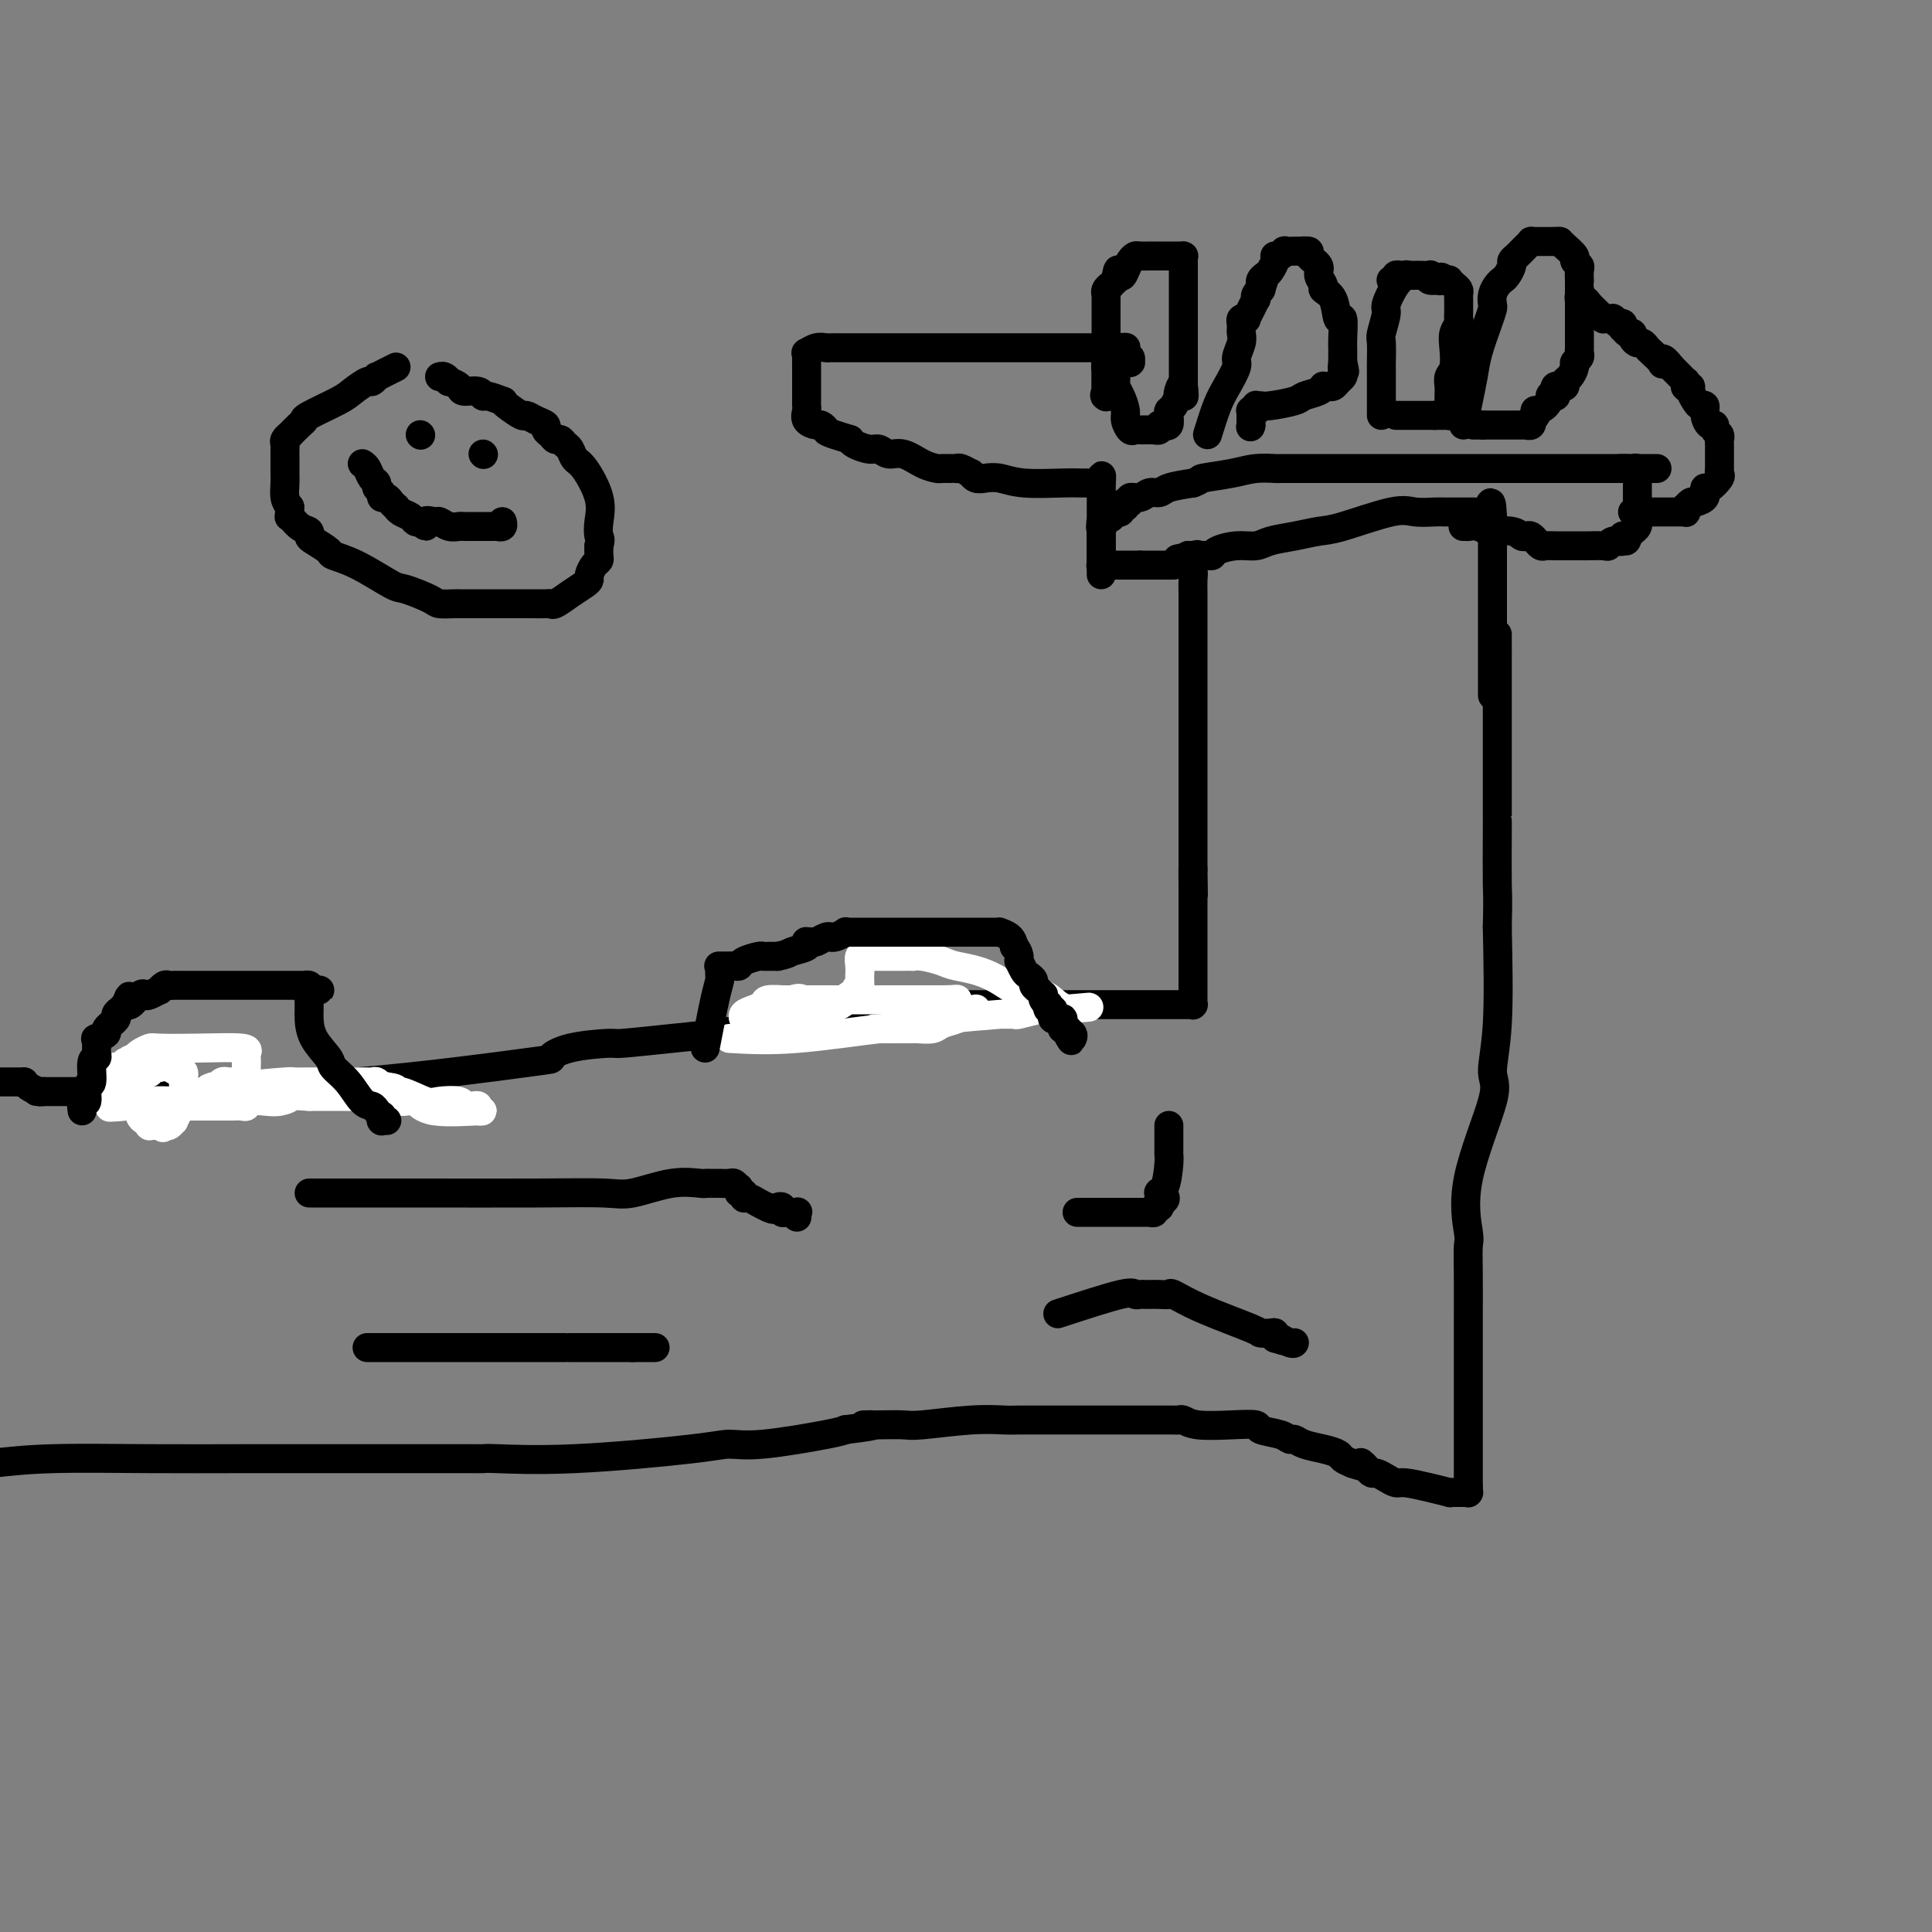 <svg viewBox='0 0 400 400' version='1.1' xmlns='http://www.w3.org/2000/svg' xmlns:xlink='http://www.w3.org/1999/xlink'><rect x="0" y="0" width="400" height="400" fill="#808080" stroke="none"/><g fill='none' stroke='#000000' stroke-width='6' stroke-linecap='round' stroke-linejoin='round'><path d='M-2,303c3.723,-0.423 7.447,-0.845 13,-1c5.553,-0.155 12.936,-0.041 20,0c7.064,0.041 13.808,0.011 20,0c6.192,-0.011 11.831,-0.003 19,0c7.169,0.003 15.867,0.001 20,0c4.133,-0.001 3.700,-0.000 4,0c0.300,0.000 1.332,0.000 2,0c0.668,-0.000 0.971,0.000 1,0c0.029,-0.000 -0.215,-0.000 0,0c0.215,0.000 0.891,0.002 1,0c0.109,-0.002 -0.347,-0.007 0,0c0.347,0.007 1.498,0.026 2,0c0.502,-0.026 0.355,-0.096 3,0c2.645,0.096 8.081,0.359 16,0c7.919,-0.359 18.321,-1.339 24,-2c5.679,-0.661 6.636,-1.002 8,-1c1.364,0.002 3.137,0.347 7,0c3.863,-0.347 9.818,-1.385 13,-2c3.182,-0.615 3.591,-0.808 4,-1'/><path d='M175,296c9.461,-1.156 5.112,-1.046 4,-1c-1.112,0.046 1.011,0.026 3,0c1.989,-0.026 3.842,-0.060 5,0c1.158,0.060 1.621,0.212 4,0c2.379,-0.212 6.676,-0.789 10,-1c3.324,-0.211 5.677,-0.057 7,0c1.323,0.057 1.615,0.015 3,0c1.385,-0.015 3.863,-0.004 7,0c3.137,0.004 6.935,0.001 9,0c2.065,-0.001 2.398,-0.000 4,0c1.602,0.000 4.472,0.000 6,0c1.528,-0.000 1.715,-0.000 2,0c0.285,0.000 0.668,-0.000 1,0c0.332,0.000 0.614,0.000 1,0c0.386,-0.000 0.876,-0.001 1,0c0.124,0.001 -0.119,0.004 0,0c0.119,-0.004 0.599,-0.015 1,0c0.401,0.015 0.721,0.056 1,0c0.279,-0.056 0.516,-0.208 1,0c0.484,0.208 1.215,0.776 3,1c1.785,0.224 4.625,0.102 7,0c2.375,-0.102 4.285,-0.186 5,0c0.715,0.186 0.234,0.641 1,1c0.766,0.359 2.778,0.621 4,1c1.222,0.379 1.655,0.875 2,1c0.345,0.125 0.602,-0.121 1,0c0.398,0.121 0.935,0.610 2,1c1.065,0.390 2.657,0.682 4,1c1.343,0.318 2.439,0.663 3,1c0.561,0.337 0.589,0.668 1,1c0.411,0.332 1.206,0.666 2,1'/><path d='M280,303c3.560,1.249 2.459,0.372 2,0c-0.459,-0.372 -0.275,-0.241 0,0c0.275,0.241 0.641,0.590 1,1c0.359,0.410 0.713,0.880 1,1c0.287,0.120 0.508,-0.109 1,0c0.492,0.109 1.254,0.555 2,1c0.746,0.445 1.478,0.890 2,1c0.522,0.110 0.836,-0.114 2,0c1.164,0.114 3.177,0.566 5,1c1.823,0.434 3.455,0.848 4,1c0.545,0.152 0.001,0.041 0,0c-0.001,-0.041 0.539,-0.011 1,0c0.461,0.011 0.841,0.003 1,0c0.159,-0.003 0.095,-0.001 0,0c-0.095,0.001 -0.221,0.000 0,0c0.221,-0.000 0.790,-0.000 1,0c0.210,0.000 0.060,-0.000 0,0c-0.060,0.000 -0.030,0.000 0,0c0.030,-0.000 0.061,-0.000 0,0c-0.061,0.000 -0.212,0.001 0,0c0.212,-0.001 0.789,-0.004 1,0c0.211,0.004 0.057,0.015 0,0c-0.057,-0.015 -0.015,-0.056 0,0c0.015,0.056 0.004,0.207 0,0c-0.004,-0.207 -0.001,-0.774 0,-1c0.001,-0.226 0.001,-0.113 0,0'/><path d='M304,308c-0.000,-0.532 -0.000,-1.063 0,-2c0.000,-0.937 0.000,-2.279 0,-3c-0.000,-0.721 -0.000,-0.821 0,-2c0.000,-1.179 0.000,-3.436 0,-5c-0.000,-1.564 -0.000,-2.433 0,-6c0.000,-3.567 0.001,-9.832 0,-13c-0.001,-3.168 -0.006,-3.240 0,-5c0.006,-1.760 0.021,-5.210 0,-8c-0.021,-2.790 -0.077,-4.921 0,-6c0.077,-1.079 0.287,-1.106 0,-3c-0.287,-1.894 -1.071,-5.654 0,-11c1.071,-5.346 3.999,-12.278 5,-16c1.001,-3.722 0.077,-4.233 0,-6c-0.077,-1.767 0.692,-4.791 1,-10c0.308,-5.209 0.154,-12.605 0,-20'/><path d='M310,192c0.155,-6.969 0.041,-6.392 0,-9c-0.041,-2.608 -0.011,-8.401 0,-11c0.011,-2.599 0.003,-2.003 0,-2c-0.003,0.003 -0.001,-0.587 0,-1c0.001,-0.413 0.000,-0.648 0,-1c-0.000,-0.352 -0.000,-0.822 0,-1c0.000,-0.178 0.000,-0.065 0,0c-0.000,0.065 -0.000,0.081 0,0c0.000,-0.081 0.000,-0.260 0,-1c-0.000,-0.740 -0.000,-2.042 0,-3c0.000,-0.958 0.000,-1.570 0,-3c-0.000,-1.430 -0.000,-3.676 0,-5c0.000,-1.324 0.000,-1.727 0,-2c-0.000,-0.273 -0.000,-0.417 0,-1c0.000,-0.583 0.000,-1.604 0,-2c-0.000,-0.396 -0.000,-0.167 0,0c0.000,0.167 0.000,0.271 0,0c-0.000,-0.271 -0.000,-0.918 0,-1c0.000,-0.082 0.000,0.399 0,0c-0.000,-0.399 -0.000,-1.679 0,-2c0.000,-0.321 0.000,0.317 0,0c-0.000,-0.317 -0.000,-1.590 0,-2c0.000,-0.410 -0.000,0.044 0,0c0.000,-0.044 -0.000,-0.587 0,-1c0.000,-0.413 -0.000,-0.697 0,-1c0.000,-0.303 -0.000,-0.627 0,-1c0.000,-0.373 -0.000,-0.796 0,-1c0.000,-0.204 -0.000,-0.189 0,-1c0.000,-0.811 -0.000,-2.449 0,-3c0.000,-0.551 0.000,-0.015 0,0c0.000,0.015 0.000,-0.493 0,-1'/><path d='M310,136c0.000,-8.826 0.000,-2.890 0,-1c0.000,1.890 0.000,-0.264 0,-1c-0.000,-0.736 0.000,-0.053 0,0c0.000,0.053 0.000,-0.524 0,-1c0.000,-0.476 0.000,-0.850 0,-1c0.000,-0.150 0.000,-0.075 0,0'/><path d='M309,144c0.000,-1.070 0.000,-2.140 0,-3c0.000,-0.860 0.000,-1.509 0,-2c0.000,-0.491 0.000,-0.822 0,-2c0.000,-1.178 0.000,-3.202 0,-5c0.000,-1.798 0.000,-3.371 0,-4c0.000,-0.629 0.000,-0.315 0,-1c0.000,-0.685 0.000,-2.369 0,-4c0.000,-1.631 0.000,-3.211 0,-4c0.000,-0.789 0.000,-0.789 0,-2c0.000,-1.211 0.000,-3.635 0,-5c-0.000,-1.365 0.000,-1.672 0,-2c0.000,-0.328 0.000,-0.675 0,-1c0.000,-0.325 0.000,-0.626 0,-1c0.000,-0.374 0.000,-0.821 0,-1c0.000,-0.179 0.000,-0.089 0,0'/><path d='M309,107c-0.222,-5.720 -0.776,-1.518 -1,0c-0.224,1.518 -0.119,0.354 0,0c0.119,-0.354 0.253,0.101 0,0c-0.253,-0.101 -0.891,-0.759 -1,-1c-0.109,-0.241 0.311,-0.065 0,0c-0.311,0.065 -1.355,0.017 -2,0c-0.645,-0.017 -0.893,-0.005 -1,0c-0.107,0.005 -0.074,0.001 0,0c0.074,-0.001 0.189,-0.000 0,0c-0.189,0.000 -0.682,-0.000 -1,0c-0.318,0.000 -0.462,0.001 -1,0c-0.538,-0.001 -1.471,-0.003 -2,0c-0.529,0.003 -0.655,0.011 -1,0c-0.345,-0.011 -0.909,-0.042 -2,0c-1.091,0.042 -2.709,0.158 -4,0c-1.291,-0.158 -2.254,-0.590 -5,0c-2.746,0.590 -7.276,2.200 -10,3c-2.724,0.800 -3.641,0.788 -5,1c-1.359,0.212 -3.159,0.648 -5,1c-1.841,0.352 -3.722,0.620 -5,1c-1.278,0.380 -1.953,0.872 -3,1c-1.047,0.128 -2.467,-0.109 -4,0c-1.533,0.109 -3.180,0.565 -4,1c-0.820,0.435 -0.812,0.849 -1,1c-0.188,0.151 -0.571,0.041 -1,0c-0.429,-0.041 -0.903,-0.011 -1,0c-0.097,0.011 0.184,0.003 0,0c-0.184,-0.003 -0.833,-0.001 -1,0c-0.167,0.001 0.147,0.000 0,0c-0.147,-0.000 -0.756,-0.000 -1,0c-0.244,0.000 -0.122,0.000 0,0'/><path d='M247,115c-6.344,1.392 -1.704,0.373 0,0c1.704,-0.373 0.470,-0.100 0,0c-0.470,0.100 -0.178,0.027 0,0c0.178,-0.027 0.240,-0.007 0,0c-0.240,0.007 -0.783,0.002 -1,0c-0.217,-0.002 -0.109,-0.001 0,0'/><path d='M246,115c0.423,1.101 0.845,2.201 1,3c0.155,0.799 0.041,1.295 0,2c-0.041,0.705 -0.011,1.618 0,3c0.011,1.382 0.003,3.233 0,4c-0.003,0.767 -0.001,0.452 0,1c0.001,0.548 0.000,1.961 0,4c-0.000,2.039 -0.000,4.706 0,6c0.000,1.294 0.000,1.216 0,3c-0.000,1.784 -0.000,5.432 0,9c0.000,3.568 0.000,7.058 0,9c-0.000,1.942 -0.000,2.335 0,4c0.000,1.665 0.000,4.601 0,7c-0.000,2.399 -0.000,4.261 0,5c0.000,0.739 0.000,0.354 0,1c-0.000,0.646 -0.000,2.323 0,4'/><path d='M247,180c0.155,10.156 0.041,3.045 0,1c-0.041,-2.045 -0.011,0.975 0,2c0.011,1.025 0.003,0.055 0,0c-0.003,-0.055 -0.001,0.805 0,2c0.001,1.195 0.000,2.725 0,3c-0.000,0.275 -0.000,-0.704 0,1c0.000,1.704 0.000,6.093 0,9c-0.000,2.907 -0.000,4.334 0,5c0.000,0.666 0.000,0.571 0,1c-0.000,0.429 -0.000,1.383 0,2c0.000,0.617 -0.000,0.898 0,1c0.000,0.102 0.000,0.026 0,0c-0.000,-0.026 -0.000,-0.003 0,0c0.000,0.003 0.000,-0.013 0,0c-0.000,0.013 -0.000,0.056 0,0c0.000,-0.056 0.000,-0.211 0,0c-0.000,0.211 -0.000,0.789 0,1c0.000,0.211 0.001,0.057 0,0c-0.001,-0.057 -0.004,-0.015 0,0c0.004,0.015 0.013,0.004 0,0c-0.013,-0.004 -0.050,-0.001 0,0c0.050,0.001 0.186,0.000 0,0c-0.186,-0.000 -0.693,-0.000 -1,0c-0.307,0.000 -0.415,0.000 -1,0c-0.585,-0.000 -1.646,-0.000 -3,0c-1.354,0.000 -3.002,0.000 -4,0c-0.998,-0.000 -1.346,-0.000 -5,0c-3.654,0.000 -10.616,0.000 -17,0c-6.384,-0.000 -12.192,-0.000 -18,0'/><path d='M198,208c-8.883,-0.043 -7.591,-0.151 -9,0c-1.409,0.151 -5.518,0.563 -8,1c-2.482,0.437 -3.336,0.901 -4,1c-0.664,0.099 -1.136,-0.167 -2,0c-0.864,0.167 -2.118,0.767 -3,1c-0.882,0.233 -1.391,0.100 -2,0c-0.609,-0.100 -1.318,-0.167 -2,0c-0.682,0.167 -1.338,0.569 -3,1c-1.662,0.431 -4.331,0.890 -6,1c-1.669,0.110 -2.339,-0.129 -4,0c-1.661,0.129 -4.313,0.625 -7,1c-2.687,0.375 -5.409,0.630 -9,1c-3.591,0.370 -8.051,0.856 -10,1c-1.949,0.144 -1.385,-0.053 -3,0c-1.615,0.053 -5.408,0.358 -8,1c-2.592,0.642 -3.984,1.622 -4,2c-0.016,0.378 1.346,0.154 -5,1c-6.346,0.846 -20.398,2.763 -35,4c-14.602,1.237 -29.755,1.796 -37,2c-7.245,0.204 -6.582,0.055 -7,0c-0.418,-0.055 -1.916,-0.015 -3,0c-1.084,0.015 -1.754,0.004 -2,0c-0.246,-0.004 -0.070,-0.001 0,0c0.070,0.001 0.033,0.000 0,0c-0.033,-0.000 -0.061,-0.000 0,0c0.061,0.000 0.213,0.000 0,0c-0.213,-0.000 -0.789,-0.000 -1,0c-0.211,0.000 -0.057,0.000 0,0c0.057,-0.000 0.016,-0.000 0,0c-0.016,0.000 -0.008,0.000 0,0'/><path d='M24,226c-7.735,0.309 -2.071,0.083 0,0c2.071,-0.083 0.551,-0.022 0,0c-0.551,0.022 -0.134,0.006 0,0c0.134,-0.006 -0.017,-0.002 0,0c0.017,0.002 0.202,0.000 0,0c-0.202,-0.000 -0.790,-0.000 -1,0c-0.210,0.000 -0.042,0.000 0,0c0.042,-0.000 -0.042,-0.000 0,0c0.042,0.000 0.208,0.000 0,0c-0.208,-0.000 -0.792,-0.000 -1,0c-0.208,0.000 -0.042,0.000 0,0c0.042,-0.000 -0.041,-0.000 0,0c0.041,0.000 0.207,0.000 0,0c-0.207,-0.000 -0.788,-0.000 -1,0c-0.212,0.000 -0.057,0.000 0,0c0.057,-0.000 0.015,-0.000 0,0c-0.015,0.000 -0.004,0.000 0,0c0.004,-0.000 0.002,-0.000 0,0'/><path d='M21,226c-0.322,0.000 -0.645,0.000 -1,0c-0.355,0.000 -0.743,-0.000 -1,0c-0.257,0.000 -0.383,0.000 -1,0c-0.617,0.000 -1.723,0.000 -2,0c-0.277,0.000 0.277,0.000 0,0c-0.277,0.000 -1.385,0.000 -2,0c-0.615,0.000 -0.739,0.000 -1,0c-0.261,0.000 -0.661,0.000 -1,0c-0.339,0.000 -0.617,0.000 -1,0c-0.383,-0.000 -0.872,0.000 -1,0c-0.128,0.000 0.106,0.000 0,0c-0.106,0.000 -0.553,0.000 -1,0'/><path d='M9,226c-2.111,-0.012 -1.389,-0.042 -1,0c0.389,0.042 0.444,0.156 0,0c-0.444,-0.156 -1.389,-0.580 -2,-1c-0.611,-0.420 -0.889,-0.834 -1,-1c-0.111,-0.166 -0.056,-0.083 0,0'/><path d='M5,224c-1.196,0.000 -2.393,0.000 -3,0c-0.607,0.000 -0.625,0.000 -1,0c-0.375,0.000 -1.107,0.000 -2,0c-0.893,-0.000 -1.946,0.000 -3,0'/><path d='M243,117c-0.414,0.000 -0.828,0.000 -1,0c-0.172,0.000 -0.103,0.000 0,0c0.103,-0.000 0.239,0.000 0,0c-0.239,0.000 -0.852,0.000 -1,0c-0.148,0.000 0.168,-0.000 0,0c-0.168,0.000 -0.821,0.000 -1,0c-0.179,-0.000 0.117,0.000 0,0c-0.117,0.000 -0.647,-0.000 -1,0c-0.353,0.000 -0.529,0.000 -1,0c-0.471,-0.000 -1.235,0.000 -2,0'/><path d='M236,117c-1.714,0.000 -2.498,0.000 -3,0c-0.502,-0.000 -0.723,-0.000 -1,0c-0.277,0.000 -0.609,0.000 -1,0c-0.391,-0.000 -0.841,-0.000 -1,0c-0.159,0.000 -0.029,0.000 0,0c0.029,-0.000 -0.045,-0.000 0,0c0.045,0.000 0.208,0.000 0,0c-0.208,-0.000 -0.788,-0.000 -1,0c-0.212,0.000 -0.057,0.000 0,0c0.057,-0.000 0.015,-0.000 0,0c-0.015,0.000 -0.003,0.000 0,0c0.003,-0.000 -0.003,-0.000 0,0c0.003,0.000 0.015,0.001 0,0c-0.015,-0.001 -0.057,-0.003 0,0c0.057,0.003 0.211,0.012 0,0c-0.211,-0.012 -0.789,-0.045 -1,0c-0.211,0.045 -0.057,0.167 0,0c0.057,-0.167 0.015,-0.622 0,-1c-0.015,-0.378 -0.004,-0.680 0,-1c0.004,-0.320 0.001,-0.659 0,-1c-0.001,-0.341 -0.000,-0.684 0,-1c0.000,-0.316 0.000,-0.607 0,-1c-0.000,-0.393 -0.000,-0.890 0,-1c0.000,-0.110 0.000,0.167 0,0c-0.000,-0.167 -0.000,-0.777 0,-1c0.000,-0.223 0.000,-0.060 0,0c-0.000,0.060 -0.000,0.017 0,0c0.000,-0.017 0.000,-0.009 0,0'/><path d='M228,110c-0.314,-1.327 -0.099,-1.144 0,-1c0.099,0.144 0.083,0.249 0,0c-0.083,-0.249 -0.232,-0.850 0,-1c0.232,-0.150 0.846,0.152 1,0c0.154,-0.152 -0.151,-0.759 0,-1c0.151,-0.241 0.758,-0.117 1,0c0.242,0.117 0.117,0.228 0,0c-0.117,-0.228 -0.227,-0.793 0,-1c0.227,-0.207 0.792,-0.056 1,0c0.208,0.056 0.060,0.016 0,0c-0.060,-0.016 -0.030,-0.008 0,0c0.030,0.008 0.061,0.016 0,0c-0.061,-0.016 -0.213,-0.057 0,0c0.213,0.057 0.793,0.212 1,0c0.207,-0.212 0.041,-0.793 0,-1c-0.041,-0.207 0.041,-0.041 0,0c-0.041,0.041 -0.207,-0.041 0,0c0.207,0.041 0.788,0.207 1,0c0.212,-0.207 0.057,-0.788 0,-1c-0.057,-0.212 -0.016,-0.057 0,0c0.016,0.057 0.009,0.016 0,0c-0.009,-0.016 -0.018,-0.008 0,0c0.018,0.008 0.063,0.017 0,0c-0.063,-0.017 -0.236,-0.061 0,0c0.236,0.061 0.879,0.227 1,0c0.121,-0.227 -0.279,-0.849 0,-1c0.279,-0.151 1.238,0.167 2,0c0.762,-0.167 1.328,-0.818 2,-1c0.672,-0.182 1.450,0.105 2,0c0.550,-0.105 0.871,-0.601 2,-1c1.129,-0.399 3.064,-0.699 5,-1'/><path d='M247,100c2.164,-0.801 1.075,-0.803 2,-1c0.925,-0.197 3.865,-0.589 6,-1c2.135,-0.411 3.464,-0.842 5,-1c1.536,-0.158 3.281,-0.042 4,0c0.719,0.042 0.414,0.011 1,0c0.586,-0.011 2.062,-0.003 3,0c0.938,0.003 1.338,0.001 2,0c0.662,-0.001 1.587,-0.000 2,0c0.413,0.000 0.313,0.000 1,0c0.687,-0.000 2.161,-0.000 3,0c0.839,0.000 1.044,0.000 2,0c0.956,-0.000 2.662,-0.000 4,0c1.338,0.000 2.308,0.000 3,0c0.692,-0.000 1.106,-0.000 2,0c0.894,0.000 2.268,0.000 3,0c0.732,-0.000 0.821,-0.000 2,0c1.179,0.000 3.449,0.000 4,0c0.551,-0.000 -0.618,-0.000 2,0c2.618,0.000 9.023,0.000 12,0c2.977,-0.000 2.525,-0.000 3,0c0.475,0.000 1.876,0.000 3,0c1.124,-0.000 1.972,-0.000 3,0c1.028,0.000 2.235,0.000 3,0c0.765,-0.000 1.087,-0.000 2,0c0.913,0.000 2.417,0.000 4,0c1.583,-0.000 3.247,-0.000 4,0c0.753,0.000 0.597,0.000 1,0c0.403,0.000 1.366,-0.000 2,0c0.634,0.000 0.940,0.000 1,0c0.060,0.000 -0.126,-0.000 0,0c0.126,0.000 0.563,0.000 1,0'/><path d='M337,97c11.908,-0.000 3.177,-0.000 0,0c-3.177,0.000 -0.799,0.000 0,0c0.799,-0.000 0.018,-0.000 0,0c-0.018,0.000 0.726,0.000 1,0c0.274,-0.000 0.077,-0.001 0,0c-0.077,0.001 -0.035,0.004 0,0c0.035,-0.004 0.062,-0.016 0,0c-0.062,0.016 -0.213,0.058 0,0c0.213,-0.058 0.789,-0.218 1,0c0.211,0.218 0.057,0.814 0,1c-0.057,0.186 -0.015,-0.038 0,0c0.015,0.038 0.004,0.339 0,1c-0.004,0.661 -0.001,1.683 0,2c0.001,0.317 0.000,-0.070 0,0c-0.000,0.070 -0.000,0.597 0,1c0.000,0.403 0.000,0.683 0,1c-0.000,0.317 0.000,0.673 0,1c-0.000,0.327 -0.000,0.626 0,1c0.000,0.374 0.000,0.822 0,1c-0.000,0.178 -0.000,0.085 0,0c0.000,-0.085 0.001,-0.164 0,0c-0.001,0.164 -0.004,0.569 0,1c0.004,0.431 0.015,0.886 0,1c-0.015,0.114 -0.057,-0.113 0,0c0.057,0.113 0.212,0.565 0,1c-0.212,0.435 -0.792,0.851 -1,1c-0.208,0.149 -0.046,0.030 0,0c0.046,-0.030 -0.026,0.031 0,0c0.026,-0.031 0.150,-0.152 0,0c-0.150,0.152 -0.575,0.576 -1,1'/><path d='M337,111c-0.255,2.101 -0.893,0.353 -1,0c-0.107,-0.353 0.315,0.690 0,1c-0.315,0.310 -1.368,-0.113 -2,0c-0.632,0.113 -0.845,0.762 -1,1c-0.155,0.238 -0.254,0.064 -1,0c-0.746,-0.064 -2.140,-0.017 -3,0c-0.860,0.017 -1.186,0.006 -2,0c-0.814,-0.006 -2.117,-0.005 -3,0c-0.883,0.005 -1.347,0.015 -2,0c-0.653,-0.015 -1.495,-0.056 -2,0c-0.505,0.056 -0.674,0.207 -1,0c-0.326,-0.207 -0.808,-0.774 -1,-1c-0.192,-0.226 -0.093,-0.112 0,0c0.093,0.112 0.179,0.223 0,0c-0.179,-0.223 -0.623,-0.778 -1,-1c-0.377,-0.222 -0.688,-0.111 -1,0c-0.312,0.111 -0.625,0.222 -1,0c-0.375,-0.222 -0.812,-0.777 -2,-1c-1.188,-0.223 -3.127,-0.112 -4,0c-0.873,0.112 -0.679,0.226 -1,0c-0.321,-0.226 -1.158,-0.793 -2,-1c-0.842,-0.207 -1.690,-0.056 -2,0c-0.310,0.056 -0.082,0.015 0,0c0.082,-0.015 0.018,-0.004 0,0c-0.018,0.004 0.009,0.001 0,0c-0.009,-0.001 -0.055,-0.000 0,0c0.055,0.000 0.211,0.000 0,0c-0.211,-0.000 -0.787,-0.000 -1,0c-0.213,0.000 -0.061,0.000 0,0c0.061,-0.000 0.030,-0.000 0,0'/><path d='M228,119c0.000,-0.333 0.000,-0.667 0,-1c0.000,-0.333 0.000,-0.667 0,-1c0.000,-0.333 -0.000,-0.665 0,-1c0.000,-0.335 -0.000,-0.671 0,-1c0.000,-0.329 0.000,-0.649 0,-1c-0.000,-0.351 0.000,-0.732 0,-1c0.000,-0.268 0.000,-0.424 0,-1c0.000,-0.576 0.000,-1.573 0,-2c-0.000,-0.427 0.000,-0.285 0,-1c0.000,-0.715 -0.000,-2.286 0,-3c0.000,-0.714 0.000,-0.570 0,-1c-0.000,-0.430 0.000,-1.435 0,-2c0.000,-0.565 0.000,-0.691 0,-1c-0.000,-0.309 -0.000,-0.801 0,-1c0.000,-0.199 0.000,-0.106 0,0c0.000,0.106 0.000,0.225 0,0c0.000,-0.225 0.000,-0.792 0,-1c0.000,-0.208 0.000,-0.056 0,0c0.000,0.056 0.000,0.016 0,0c0.000,-0.016 0.000,-0.008 0,0'/><path d='M228,100c0.044,-2.939 0.153,-0.788 0,0c-0.153,0.788 -0.567,0.211 -1,0c-0.433,-0.211 -0.884,-0.056 -1,0c-0.116,0.056 0.104,0.015 0,0c-0.104,-0.015 -0.533,-0.003 -1,0c-0.467,0.003 -0.971,-0.003 -1,0c-0.029,0.003 0.417,0.015 0,0c-0.417,-0.015 -1.698,-0.055 -4,0c-2.302,0.055 -5.626,0.207 -8,0c-2.374,-0.207 -3.797,-0.772 -5,-1c-1.203,-0.228 -2.185,-0.117 -3,0c-0.815,0.117 -1.462,0.242 -2,0c-0.538,-0.242 -0.967,-0.849 -1,-1c-0.033,-0.151 0.329,0.156 0,0c-0.329,-0.156 -1.349,-0.774 -2,-1c-0.651,-0.226 -0.932,-0.060 -1,0c-0.068,0.060 0.079,0.014 0,0c-0.079,-0.014 -0.384,0.002 -1,0c-0.616,-0.002 -1.544,-0.024 -2,0c-0.456,0.024 -0.440,0.093 -1,0c-0.560,-0.093 -1.696,-0.350 -3,-1c-1.304,-0.650 -2.777,-1.694 -4,-2c-1.223,-0.306 -2.198,0.125 -3,0c-0.802,-0.125 -1.431,-0.807 -2,-1c-0.569,-0.193 -1.076,0.102 -2,0c-0.924,-0.102 -2.264,-0.601 -3,-1c-0.736,-0.399 -0.868,-0.700 -1,-1'/><path d='M176,91c-5.411,-1.628 -4.938,-1.697 -5,-2c-0.062,-0.303 -0.658,-0.841 -1,-1c-0.342,-0.159 -0.432,0.062 -1,0c-0.568,-0.062 -1.616,-0.407 -2,-1c-0.384,-0.593 -0.103,-1.436 0,-2c0.103,-0.564 0.028,-0.851 0,-1c-0.028,-0.149 -0.007,-0.162 0,-1c0.007,-0.838 0.002,-2.502 0,-3c-0.002,-0.498 -0.000,0.168 0,0c0.000,-0.168 0.000,-1.172 0,-2c-0.000,-0.828 0.000,-1.480 0,-2c-0.000,-0.520 -0.002,-0.909 0,-1c0.002,-0.091 0.006,0.115 0,0c-0.006,-0.115 -0.023,-0.553 0,-1c0.023,-0.447 0.085,-0.904 0,-1c-0.085,-0.096 -0.318,0.171 0,0c0.318,-0.171 1.187,-0.778 2,-1c0.813,-0.222 1.570,-0.060 2,0c0.430,0.060 0.533,0.016 1,0c0.467,-0.016 1.299,-0.004 2,0c0.701,0.004 1.273,0.001 2,0c0.727,-0.001 1.609,-0.000 2,0c0.391,0.000 0.291,0.000 2,0c1.709,-0.000 5.228,-0.000 8,0c2.772,0.000 4.797,0.000 6,0c1.203,-0.000 1.585,-0.000 3,0c1.415,0.000 3.863,0.000 6,0c2.137,-0.000 3.965,-0.000 5,0c1.035,0.000 1.279,0.000 4,0c2.721,-0.000 7.920,-0.000 11,0c3.080,0.000 4.040,0.000 5,0'/><path d='M228,72c9.614,-0.155 3.149,-0.041 1,0c-2.149,0.041 0.016,0.011 1,0c0.984,-0.011 0.785,-0.003 1,0c0.215,0.003 0.842,-0.000 1,0c0.158,0.000 -0.154,0.004 0,0c0.154,-0.004 0.773,-0.015 1,0c0.227,0.015 0.061,0.057 0,0c-0.061,-0.057 -0.016,-0.212 0,0c0.016,0.212 0.004,0.793 0,1c-0.004,0.207 -0.001,0.041 0,0c0.001,-0.041 -0.001,0.042 0,0c0.001,-0.042 0.004,-0.208 0,0c-0.004,0.208 -0.015,0.792 0,1c0.015,0.208 0.057,0.042 0,0c-0.057,-0.042 -0.211,0.041 0,0c0.211,-0.041 0.789,-0.207 1,0c0.211,0.207 0.056,0.788 0,1c-0.056,0.212 -0.014,0.057 0,0c0.014,-0.057 0.000,-0.015 0,0c-0.000,0.015 0.014,0.004 0,0c-0.014,-0.004 -0.056,-0.001 0,0c0.056,0.001 0.211,0.000 0,0c-0.211,-0.000 -0.789,-0.000 -1,0c-0.211,0.000 -0.057,0.000 0,0c0.057,-0.000 0.015,-0.000 0,0c-0.015,0.000 -0.004,0.000 0,0c0.004,-0.000 0.002,-0.000 0,0'/><path d='M233,75c0.546,0.464 -0.589,0.124 -1,0c-0.411,-0.124 -0.096,-0.033 0,0c0.096,0.033 -0.026,0.009 0,0c0.026,-0.009 0.199,-0.002 0,0c-0.199,0.002 -0.771,0.001 -1,0c-0.229,-0.001 -0.114,-0.000 0,0c0.114,0.000 0.226,-0.000 0,0c-0.226,0.000 -0.792,0.001 -1,0c-0.208,-0.001 -0.060,-0.002 0,0c0.060,0.002 0.030,0.008 0,0c-0.030,-0.008 -0.061,-0.031 0,0c0.061,0.031 0.212,0.116 0,0c-0.212,-0.116 -0.789,-0.434 -1,0c-0.211,0.434 -0.057,1.619 0,2c0.057,0.381 0.015,-0.043 0,0c-0.015,0.043 -0.004,0.551 0,1c0.004,0.449 0.001,0.838 0,1c-0.001,0.162 -0.000,0.096 0,0c0.000,-0.096 0.000,-0.222 0,0c-0.000,0.222 -0.000,0.792 0,1c0.000,0.208 0.000,0.056 0,0c-0.000,-0.056 -0.000,-0.015 0,0c0.000,0.015 0.000,0.003 0,0c-0.000,-0.003 -0.000,0.003 0,0c0.000,-0.003 0.000,-0.015 0,0c-0.000,0.015 -0.000,0.057 0,0c0.000,-0.057 0.000,-0.211 0,0c-0.000,0.211 -0.000,0.789 0,1c0.000,0.211 0.000,0.057 0,0c-0.000,-0.057 -0.000,-0.016 0,0c0.000,0.016 0.000,0.008 0,0'/><path d='M229,81c-0.619,1.162 -0.166,1.067 0,1c0.166,-0.067 0.044,-0.106 0,0c-0.044,0.106 -0.012,0.357 0,0c0.012,-0.357 0.003,-1.322 0,-2c-0.003,-0.678 -0.001,-1.071 0,-2c0.001,-0.929 0.000,-2.396 0,-3c-0.000,-0.604 -0.000,-0.346 0,-1c0.000,-0.654 0.000,-2.219 0,-3c-0.000,-0.781 -0.000,-0.776 0,-1c0.000,-0.224 0.000,-0.676 0,-1c-0.000,-0.324 -0.000,-0.521 0,-1c0.000,-0.479 0.000,-1.239 0,-2c-0.000,-0.761 -0.000,-1.523 0,-2c0.000,-0.477 0.000,-0.667 0,-1c-0.000,-0.333 -0.000,-0.807 0,-1c0.000,-0.193 0.000,-0.103 0,0c-0.000,0.103 -0.001,0.221 0,0c0.001,-0.221 0.004,-0.781 0,-1c-0.004,-0.219 -0.016,-0.096 0,0c0.016,0.096 0.060,0.167 0,0c-0.060,-0.167 -0.222,-0.570 0,-1c0.222,-0.430 0.829,-0.885 1,-1c0.171,-0.115 -0.094,0.110 0,0c0.094,-0.110 0.547,-0.555 1,-1'/><path d='M231,58c0.488,-3.752 0.707,-1.632 1,-1c0.293,0.632 0.661,-0.223 1,-1c0.339,-0.777 0.649,-1.476 1,-2c0.351,-0.524 0.743,-0.872 1,-1c0.257,-0.128 0.380,-0.034 1,0c0.620,0.034 1.738,0.009 2,0c0.262,-0.009 -0.333,-0.002 0,0c0.333,0.002 1.592,0.001 2,0c0.408,-0.001 -0.035,-0.000 0,0c0.035,0.000 0.548,0.000 1,0c0.452,-0.000 0.843,-0.000 1,0c0.157,0.000 0.079,0.000 0,0c-0.079,-0.000 -0.161,-0.000 0,0c0.161,0.000 0.565,0.000 1,0c0.435,-0.000 0.901,-0.001 1,0c0.099,0.001 -0.170,0.002 0,0c0.170,-0.002 0.778,-0.008 1,0c0.222,0.008 0.060,0.029 0,0c-0.060,-0.029 -0.016,-0.108 0,0c0.016,0.108 0.004,0.403 0,1c-0.004,0.597 -0.001,1.497 0,2c0.001,0.503 0.000,0.608 0,1c-0.000,0.392 -0.000,1.072 0,2c0.000,0.928 0.000,2.106 0,3c-0.000,0.894 -0.000,1.506 0,2c0.000,0.494 0.000,0.871 0,2c-0.000,1.129 -0.000,3.010 0,4c0.000,0.990 0.000,1.090 0,2c-0.000,0.910 -0.000,2.630 0,4c0.000,1.370 0.000,2.392 0,3c-0.000,0.608 -0.000,0.804 0,1'/><path d='M245,80c0.215,4.135 0.251,0.971 0,0c-0.251,-0.971 -0.789,0.251 -1,1c-0.211,0.749 -0.095,1.026 0,1c0.095,-0.026 0.170,-0.353 0,0c-0.170,0.353 -0.585,1.387 -1,2c-0.415,0.613 -0.829,0.805 -1,1c-0.171,0.195 -0.097,0.392 0,1c0.097,0.608 0.218,1.626 0,2c-0.218,0.374 -0.775,0.104 -1,0c-0.225,-0.104 -0.117,-0.042 0,0c0.117,0.042 0.243,0.064 0,0c-0.243,-0.064 -0.854,-0.213 -1,0c-0.146,0.213 0.172,0.789 0,1c-0.172,0.211 -0.834,0.056 -1,0c-0.166,-0.056 0.163,-0.015 0,0c-0.163,0.015 -0.817,0.004 -1,0c-0.183,-0.004 0.106,0.001 0,0c-0.106,-0.001 -0.607,-0.006 -1,0c-0.393,0.006 -0.679,0.025 -1,0c-0.321,-0.025 -0.677,-0.093 -1,0c-0.323,0.093 -0.612,0.348 -1,0c-0.388,-0.348 -0.874,-1.297 -1,-2c-0.126,-0.703 0.110,-1.159 0,-2c-0.110,-0.841 -0.565,-2.068 -1,-3c-0.435,-0.932 -0.848,-1.569 -1,-2c-0.152,-0.431 -0.041,-0.654 0,-1c0.041,-0.346 0.012,-0.813 0,-1c-0.012,-0.187 -0.006,-0.093 0,0'/><path d='M250,90c0.682,-2.194 1.363,-4.387 2,-6c0.637,-1.613 1.228,-2.645 2,-4c0.772,-1.355 1.723,-3.032 2,-4c0.277,-0.968 -0.122,-1.225 0,-2c0.122,-0.775 0.765,-2.068 1,-3c0.235,-0.932 0.063,-1.504 0,-2c-0.063,-0.496 -0.017,-0.917 0,-1c0.017,-0.083 0.003,0.170 0,0c-0.003,-0.170 0.003,-0.764 0,-1c-0.003,-0.236 -0.016,-0.114 0,0c0.016,0.114 0.060,0.221 0,0c-0.060,-0.221 -0.222,-0.771 0,-1c0.222,-0.229 0.830,-0.138 1,0c0.170,0.138 -0.099,0.321 0,0c0.099,-0.321 0.566,-1.148 1,-2c0.434,-0.852 0.834,-1.731 1,-2c0.166,-0.269 0.096,0.072 0,0c-0.096,-0.072 -0.218,-0.558 0,-1c0.218,-0.442 0.777,-0.841 1,-1c0.223,-0.159 0.112,-0.080 0,0'/><path d='M261,60c1.701,-4.868 0.455,-2.039 0,-1c-0.455,1.039 -0.119,0.289 0,0c0.119,-0.289 0.021,-0.118 0,0c-0.021,0.118 0.037,0.183 0,0c-0.037,-0.183 -0.168,-0.613 0,-1c0.168,-0.387 0.634,-0.731 1,-1c0.366,-0.269 0.633,-0.465 1,-1c0.367,-0.535 0.833,-1.410 1,-2c0.167,-0.590 0.035,-0.894 0,-1c-0.035,-0.106 0.027,-0.014 0,0c-0.027,0.014 -0.145,-0.049 0,0c0.145,0.049 0.551,0.209 1,0c0.449,-0.209 0.941,-0.788 1,-1c0.059,-0.212 -0.316,-0.057 0,0c0.316,0.057 1.322,0.018 2,0c0.678,-0.018 1.027,-0.013 1,0c-0.027,0.013 -0.429,0.034 0,0c0.429,-0.034 1.688,-0.121 2,0c0.312,0.121 -0.325,0.452 0,1c0.325,0.548 1.610,1.313 2,2c0.390,0.687 -0.117,1.296 0,2c0.117,0.704 0.858,1.502 1,2c0.142,0.498 -0.316,0.697 0,1c0.316,0.303 1.405,0.711 2,2c0.595,1.289 0.695,3.457 1,4c0.305,0.543 0.814,-0.541 1,0c0.186,0.541 0.050,2.706 0,4c-0.050,1.294 -0.013,1.718 0,2c0.013,0.282 0.004,0.422 0,1c-0.004,0.578 -0.001,1.594 0,2c0.001,0.406 0.001,0.203 0,0'/><path d='M278,75c0.777,3.273 0.219,1.455 0,1c-0.219,-0.455 -0.100,0.452 0,1c0.100,0.548 0.181,0.735 0,1c-0.181,0.265 -0.623,0.606 -1,1c-0.377,0.394 -0.691,0.841 -1,1c-0.309,0.159 -0.615,0.032 -1,0c-0.385,-0.032 -0.848,0.033 -1,0c-0.152,-0.033 0.009,-0.163 0,0c-0.009,0.163 -0.187,0.618 -1,1c-0.813,0.382 -2.260,0.691 -3,1c-0.740,0.309 -0.773,0.619 -2,1c-1.227,0.381 -3.649,0.833 -5,1c-1.351,0.167 -1.630,0.048 -2,0c-0.370,-0.048 -0.830,-0.027 -1,0c-0.170,0.027 -0.049,0.060 0,0c0.049,-0.060 0.027,-0.212 0,0c-0.027,0.212 -0.060,0.788 0,1c0.060,0.212 0.212,0.061 0,0c-0.212,-0.061 -0.789,-0.030 -1,0c-0.211,0.030 -0.057,0.061 0,0c0.057,-0.061 0.015,-0.213 0,0c-0.015,0.213 -0.004,0.793 0,1c0.004,0.207 0.001,0.042 0,0c-0.001,-0.042 -0.000,0.040 0,0c0.000,-0.040 0.000,-0.203 0,0c-0.000,0.203 -0.000,0.772 0,1c0.000,0.228 0.000,0.113 0,0c-0.000,-0.113 -0.000,-0.226 0,0c0.000,0.226 0.000,0.792 0,1c-0.000,0.208 -0.000,0.060 0,0c0.000,-0.060 0.000,-0.030 0,0'/><path d='M259,88c-0.167,0.667 -0.083,0.333 0,0'/><path d='M286,86c-0.000,-0.657 -0.000,-1.315 0,-2c0.000,-0.685 0.000,-1.399 0,-2c-0.000,-0.601 -0.001,-1.089 0,-2c0.001,-0.911 0.004,-2.244 0,-3c-0.004,-0.756 -0.017,-0.935 0,-2c0.017,-1.065 0.063,-3.016 0,-4c-0.063,-0.984 -0.234,-0.999 0,-2c0.234,-1.001 0.872,-2.986 1,-4c0.128,-1.014 -0.254,-1.055 0,-2c0.254,-0.945 1.145,-2.793 2,-4c0.855,-1.207 1.673,-1.773 2,-2c0.327,-0.227 0.164,-0.113 0,0'/><path d='M289,86c0.325,0.000 0.650,0.000 1,0c0.350,0.000 0.723,0.000 1,0c0.277,0.000 0.456,0.000 1,0c0.544,0.000 1.452,0.000 2,0c0.548,0.000 0.734,-0.000 1,0c0.266,0.000 0.610,0.000 1,0c0.390,0.000 0.826,0.000 1,0c0.174,0.000 0.087,0.000 0,0'/><path d='M297,86c1.480,0.000 1.180,0.000 1,0c-0.180,-0.000 -0.241,-0.000 0,0c0.241,0.000 0.782,0.001 1,0c0.218,-0.001 0.111,-0.003 0,0c-0.111,0.003 -0.226,0.012 0,0c0.226,-0.012 0.793,-0.045 1,0c0.207,0.045 0.056,0.167 0,0c-0.056,-0.167 -0.015,-0.625 0,-1c0.015,-0.375 0.003,-0.667 0,-1c-0.003,-0.333 0.003,-0.706 0,-1c-0.003,-0.294 -0.015,-0.508 0,-1c0.015,-0.492 0.055,-1.262 0,-2c-0.055,-0.738 -0.207,-1.444 0,-2c0.207,-0.556 0.773,-0.961 1,-2c0.227,-1.039 0.113,-2.712 0,-4c-0.113,-1.288 -0.226,-2.192 0,-3c0.226,-0.808 0.793,-1.522 1,-2c0.207,-0.478 0.056,-0.721 0,-1c-0.056,-0.279 -0.015,-0.596 0,-1c0.015,-0.404 0.004,-0.897 0,-1c-0.004,-0.103 -0.001,0.183 0,0c0.001,-0.183 0.000,-0.837 0,-1c-0.000,-0.163 0.001,0.163 0,0c-0.001,-0.163 -0.003,-0.817 0,-1c0.003,-0.183 0.011,0.105 0,0c-0.011,-0.105 -0.041,-0.602 0,-1c0.041,-0.398 0.152,-0.695 0,-1c-0.152,-0.305 -0.566,-0.618 -1,-1c-0.434,-0.382 -0.886,-0.834 -1,-1c-0.114,-0.166 0.110,-0.048 0,0c-0.110,0.048 -0.555,0.024 -1,0'/><path d='M299,58c-0.723,-1.233 -1.029,-0.316 -1,0c0.029,0.316 0.393,0.032 0,0c-0.393,-0.032 -1.543,0.188 -2,0c-0.457,-0.188 -0.221,-0.782 0,-1c0.221,-0.218 0.428,-0.058 0,0c-0.428,0.058 -1.490,0.016 -2,0c-0.510,-0.016 -0.466,-0.005 -1,0c-0.534,0.005 -1.645,0.005 -2,0c-0.355,-0.005 0.045,-0.015 0,0c-0.045,0.015 -0.534,0.057 -1,0c-0.466,-0.057 -0.908,-0.211 -1,0c-0.092,0.211 0.168,0.788 0,1c-0.168,0.212 -0.762,0.061 -1,0c-0.238,-0.061 -0.119,-0.030 0,0'/><path d='M303,88c0.326,-1.656 0.651,-3.312 1,-5c0.349,-1.688 0.721,-3.407 1,-5c0.279,-1.593 0.466,-3.060 1,-5c0.534,-1.940 1.414,-4.355 2,-6c0.586,-1.645 0.878,-2.521 1,-3c0.122,-0.479 0.074,-0.561 0,-1c-0.074,-0.439 -0.173,-1.235 0,-2c0.173,-0.765 0.620,-1.500 1,-2c0.380,-0.500 0.693,-0.764 1,-1c0.307,-0.236 0.607,-0.445 1,-1c0.393,-0.555 0.879,-1.458 1,-2c0.121,-0.542 -0.121,-0.723 0,-1c0.121,-0.277 0.606,-0.648 1,-1c0.394,-0.352 0.698,-0.683 1,-1c0.302,-0.317 0.603,-0.621 1,-1c0.397,-0.379 0.889,-0.834 1,-1c0.111,-0.166 -0.158,-0.045 0,0c0.158,0.045 0.745,0.012 1,0c0.255,-0.012 0.179,-0.003 0,0c-0.179,0.003 -0.460,0.001 0,0c0.460,-0.001 1.662,-0.000 2,0c0.338,0.000 -0.189,0.000 0,0c0.189,-0.000 1.095,-0.000 2,0'/><path d='M322,50c0.973,-0.031 0.906,-0.110 1,0c0.094,0.110 0.351,0.409 1,1c0.649,0.591 1.691,1.472 2,2c0.309,0.528 -0.113,0.701 0,1c0.113,0.299 0.762,0.723 1,1c0.238,0.277 0.064,0.405 0,1c-0.064,0.595 -0.017,1.655 0,2c0.017,0.345 0.005,-0.024 0,0c-0.005,0.024 -0.001,0.443 0,1c0.001,0.557 0.000,1.253 0,2c-0.000,0.747 -0.000,1.547 0,2c0.000,0.453 0.000,0.560 0,1c-0.000,0.440 -0.000,1.213 0,2c0.000,0.787 0.000,1.587 0,2c-0.000,0.413 -0.000,0.439 0,1c0.000,0.561 0.001,1.656 0,2c-0.001,0.344 -0.004,-0.062 0,0c0.004,0.062 0.016,0.593 0,1c-0.016,0.407 -0.060,0.690 0,1c0.060,0.310 0.222,0.646 0,1c-0.222,0.354 -0.829,0.726 -1,1c-0.171,0.274 0.094,0.452 0,1c-0.094,0.548 -0.547,1.467 -1,2c-0.453,0.533 -0.905,0.679 -1,1c-0.095,0.321 0.167,0.817 0,1c-0.167,0.183 -0.763,0.053 -1,0c-0.237,-0.053 -0.116,-0.028 0,0c0.116,0.028 0.227,0.059 0,0c-0.227,-0.059 -0.792,-0.208 -1,0c-0.208,0.208 -0.059,0.774 0,1c0.059,0.226 0.030,0.113 0,0'/><path d='M322,81c-0.773,1.388 -0.206,0.358 0,0c0.206,-0.358 0.051,-0.043 0,0c-0.051,0.043 0.001,-0.186 0,0c-0.001,0.186 -0.055,0.788 0,1c0.055,0.212 0.217,0.032 0,0c-0.217,-0.032 -0.815,0.082 -1,0c-0.185,-0.082 0.042,-0.359 0,0c-0.042,0.359 -0.355,1.354 -1,2c-0.645,0.646 -1.623,0.943 -2,1c-0.377,0.057 -0.153,-0.124 0,0c0.153,0.124 0.233,0.555 0,1c-0.233,0.445 -0.781,0.904 -1,1c-0.219,0.096 -0.110,-0.170 0,0c0.110,0.170 0.222,0.778 0,1c-0.222,0.222 -0.776,0.060 -1,0c-0.224,-0.060 -0.117,-0.016 0,0c0.117,0.016 0.242,0.004 0,0c-0.242,-0.004 -0.853,-0.001 -1,0c-0.147,0.001 0.171,0.000 0,0c-0.171,-0.000 -0.830,-0.000 -1,0c-0.170,0.000 0.151,0.000 0,0c-0.151,-0.000 -0.772,-0.000 -1,0c-0.228,0.000 -0.063,0.000 0,0c0.063,-0.000 0.023,-0.000 0,0c-0.023,0.000 -0.030,0.000 0,0c0.030,-0.000 0.097,-0.000 0,0c-0.097,0.000 -0.357,0.000 -1,0c-0.643,-0.000 -1.667,-0.000 -2,0c-0.333,0.000 0.026,0.000 0,0c-0.026,-0.000 -0.436,-0.000 -1,0c-0.564,0.000 -1.282,0.000 -2,0'/><path d='M307,88c-1.635,0.000 -1.222,0.000 -1,0c0.222,0.000 0.252,0.000 0,0c-0.252,0.000 -0.786,0.000 -1,0c-0.214,0.000 -0.107,0.000 0,0'/><path d='M338,106c0.748,0.000 1.496,0.000 2,0c0.504,-0.000 0.765,-0.000 1,0c0.235,0.000 0.444,0.000 1,0c0.556,-0.000 1.459,-0.000 2,0c0.541,0.000 0.718,0.000 1,0c0.282,-0.000 0.668,-0.000 1,0c0.332,0.000 0.611,0.001 1,0c0.389,-0.001 0.889,-0.004 1,0c0.111,0.004 -0.167,0.016 0,0c0.167,-0.016 0.780,-0.061 1,0c0.220,0.061 0.048,0.226 0,0c-0.048,-0.226 0.028,-0.844 0,-1c-0.028,-0.156 -0.161,0.150 0,0c0.161,-0.150 0.618,-0.757 1,-1c0.382,-0.243 0.691,-0.121 1,0'/><path d='M351,104c2.472,-0.694 2.151,-1.428 2,-2c-0.151,-0.572 -0.131,-0.981 0,-1c0.131,-0.019 0.375,0.350 1,0c0.625,-0.350 1.632,-1.421 2,-2c0.368,-0.579 0.099,-0.666 0,-1c-0.099,-0.334 -0.026,-0.917 0,-1c0.026,-0.083 0.007,0.332 0,0c-0.007,-0.332 -0.002,-1.413 0,-2c0.002,-0.587 0.000,-0.682 0,-1c-0.000,-0.318 0.001,-0.859 0,-1c-0.001,-0.141 -0.004,0.117 0,0c0.004,-0.117 0.016,-0.610 0,-1c-0.016,-0.390 -0.060,-0.677 0,-1c0.060,-0.323 0.222,-0.680 0,-1c-0.222,-0.320 -0.829,-0.601 -1,-1c-0.171,-0.399 0.095,-0.915 0,-1c-0.095,-0.085 -0.550,0.262 -1,0c-0.450,-0.262 -0.895,-1.135 -1,-2c-0.105,-0.865 0.131,-1.724 0,-2c-0.131,-0.276 -0.627,0.031 -1,0c-0.373,-0.031 -0.622,-0.399 -1,-1c-0.378,-0.601 -0.886,-1.433 -1,-2c-0.114,-0.567 0.167,-0.869 0,-1c-0.167,-0.131 -0.781,-0.092 -1,0c-0.219,0.092 -0.044,0.236 0,0c0.044,-0.236 -0.044,-0.851 0,-1c0.044,-0.149 0.219,0.167 0,0c-0.219,-0.167 -0.832,-0.818 -1,-1c-0.168,-0.182 0.109,0.105 0,0c-0.109,-0.105 -0.602,-0.601 -1,-1c-0.398,-0.399 -0.699,-0.699 -1,-1'/><path d='M346,76c-2.029,-2.731 -2.102,-1.559 -2,-1c0.102,0.559 0.378,0.504 0,0c-0.378,-0.504 -1.412,-1.458 -2,-2c-0.588,-0.542 -0.731,-0.671 -1,-1c-0.269,-0.329 -0.663,-0.858 -1,-1c-0.337,-0.142 -0.616,0.101 -1,0c-0.384,-0.101 -0.874,-0.548 -1,-1c-0.126,-0.452 0.110,-0.910 0,-1c-0.110,-0.090 -0.568,0.187 -1,0c-0.432,-0.187 -0.837,-0.839 -1,-1c-0.163,-0.161 -0.082,0.167 0,0c0.082,-0.167 0.167,-0.829 0,-1c-0.167,-0.171 -0.584,0.150 -1,0c-0.416,-0.150 -0.830,-0.772 -1,-1c-0.170,-0.228 -0.097,-0.061 0,0c0.097,0.061 0.218,0.016 0,0c-0.218,-0.016 -0.776,-0.004 -1,0c-0.224,0.004 -0.115,-0.001 0,0c0.115,0.001 0.234,0.008 0,0c-0.234,-0.008 -0.822,-0.031 -1,0c-0.178,0.031 0.054,0.114 0,0c-0.054,-0.114 -0.393,-0.427 -1,-1c-0.607,-0.573 -1.483,-1.408 -2,-2c-0.517,-0.592 -0.675,-0.942 -1,-1c-0.325,-0.058 -0.818,0.177 -1,0c-0.182,-0.177 -0.052,-0.765 0,-1c0.052,-0.235 0.026,-0.118 0,0'/><path d='M64,247c4.306,0.001 8.612,0.002 12,0c3.388,-0.002 5.856,-0.008 12,0c6.144,0.008 15.962,0.030 23,0c7.038,-0.030 11.297,-0.113 14,0c2.703,0.113 3.850,0.423 6,0c2.150,-0.423 5.302,-1.577 8,-2c2.698,-0.423 4.942,-0.113 6,0c1.058,0.113 0.931,0.031 1,0c0.069,-0.031 0.333,-0.009 1,0c0.667,0.009 1.738,0.006 2,0c0.262,-0.006 -0.284,-0.015 0,0c0.284,0.015 1.397,0.056 2,0c0.603,-0.056 0.696,-0.207 1,0c0.304,0.207 0.817,0.772 1,1c0.183,0.228 0.034,0.118 0,0c-0.034,-0.118 0.046,-0.243 0,0c-0.046,0.243 -0.216,0.853 0,1c0.216,0.147 0.820,-0.168 1,0c0.180,0.168 -0.065,0.818 0,1c0.065,0.182 0.441,-0.105 1,0c0.559,0.105 1.303,0.601 2,1c0.697,0.399 1.349,0.699 2,1'/><path d='M159,250c1.473,0.790 1.656,0.264 2,0c0.344,-0.264 0.849,-0.268 1,0c0.151,0.268 -0.050,0.808 0,1c0.050,0.192 0.353,0.038 1,0c0.647,-0.038 1.637,0.041 2,0c0.363,-0.041 0.098,-0.203 0,0c-0.098,0.203 -0.028,0.772 0,1c0.028,0.228 0.014,0.114 0,0'/><path d='M76,279c1.847,0.000 3.694,0.000 5,0c1.306,0.000 2.070,0.000 4,0c1.930,0.000 5.025,0.000 7,0c1.975,0.000 2.831,0.000 4,0c1.169,0.000 2.650,0.000 4,0c1.350,0.000 2.569,0.000 3,0c0.431,0.000 0.073,0.000 1,0c0.927,0.000 3.138,0.000 5,0c1.862,0.000 3.374,0.000 4,0c0.626,0.000 0.367,0.000 1,0c0.633,0.000 2.157,0.000 3,0c0.843,0.000 1.004,0.000 1,0c-0.004,0.000 -0.172,0.000 0,0c0.172,0.000 0.684,0.000 1,0c0.316,0.000 0.434,0.000 1,0c0.566,0.000 1.578,-0.000 2,0c0.422,0.000 0.254,0.000 0,0c-0.254,0.000 -0.594,-0.000 0,0c0.594,0.000 2.121,0.000 3,0c0.879,0.000 1.108,0.000 2,0c0.892,0.000 2.446,0.000 4,0'/><path d='M131,279c8.686,0.000 2.902,0.000 1,0c-1.902,0.000 0.079,0.000 1,0c0.921,0.000 0.783,0.000 1,0c0.217,0.000 0.790,0.000 1,0c0.210,0.000 0.056,0.000 0,0c-0.056,0.000 -0.016,0.000 0,0c0.016,0.000 0.008,0.000 0,0'/><path d='M219,272c5.179,-1.691 10.358,-3.381 13,-4c2.642,-0.619 2.746,-0.166 3,0c0.254,0.166 0.657,0.044 1,0c0.343,-0.044 0.626,-0.012 1,0c0.374,0.012 0.838,0.003 1,0c0.162,-0.003 0.023,-0.000 0,0c-0.023,0.000 0.071,-0.002 0,0c-0.071,0.002 -0.307,0.008 0,0c0.307,-0.008 1.158,-0.030 2,0c0.842,0.030 1.674,0.113 2,0c0.326,-0.113 0.147,-0.422 1,0c0.853,0.422 2.740,1.576 6,3c3.260,1.424 7.893,3.117 10,4c2.107,0.883 1.689,0.954 2,1c0.311,0.046 1.351,0.065 2,0c0.649,-0.065 0.906,-0.213 1,0c0.094,0.213 0.025,0.789 0,1c-0.025,0.211 -0.007,0.057 0,0c0.007,-0.057 0.002,-0.016 0,0c-0.002,0.016 -0.001,0.008 0,0'/><path d='M264,277c3.525,1.332 1.337,0.161 1,0c-0.337,-0.161 1.179,0.687 2,1c0.821,0.313 0.949,0.089 1,0c0.051,-0.089 0.026,-0.045 0,0'/><path d='M223,251c0.922,0.000 1.844,0.000 3,0c1.156,-0.000 2.547,-0.000 3,0c0.453,0.000 -0.032,0.000 0,0c0.032,-0.000 0.582,-0.000 1,0c0.418,0.000 0.703,0.000 1,0c0.297,-0.000 0.605,-0.000 1,0c0.395,0.000 0.875,0.000 1,0c0.125,-0.000 -0.106,-0.000 0,0c0.106,0.000 0.549,0.000 1,0c0.451,-0.000 0.909,-0.000 1,0c0.091,0.000 -0.187,0.000 0,0c0.187,-0.000 0.838,-0.000 1,0c0.162,0.000 -0.167,0.000 0,0c0.167,-0.000 0.828,-0.000 1,0c0.172,0.000 -0.146,0.001 0,0c0.146,-0.001 0.756,-0.004 1,0c0.244,0.004 0.122,0.016 0,0c-0.122,-0.016 -0.243,-0.060 0,0c0.243,0.060 0.849,0.222 1,0c0.151,-0.222 -0.152,-0.829 0,-1c0.152,-0.171 0.758,0.094 1,0c0.242,-0.094 0.121,-0.547 0,-1'/><path d='M240,249c2.585,-0.776 0.549,-1.715 0,-2c-0.549,-0.285 0.389,0.083 1,-1c0.611,-1.083 0.896,-3.617 1,-5c0.104,-1.383 0.028,-1.613 0,-2c-0.028,-0.387 -0.007,-0.929 0,-1c0.007,-0.071 0.002,0.331 0,0c-0.002,-0.331 -0.001,-1.395 0,-2c0.001,-0.605 0.000,-0.750 0,-1c-0.000,-0.250 -0.000,-0.606 0,-1c0.000,-0.394 0.000,-0.827 0,-1c-0.000,-0.173 -0.000,-0.087 0,0'/></g>
<g fill='none' stroke='#FFFFFF' stroke-width='6' stroke-linecap='round' stroke-linejoin='round'><path d='M36,229c2.429,-0.649 4.858,-1.298 7,-2c2.142,-0.702 3.999,-1.456 7,-2c3.001,-0.544 7.148,-0.878 9,-1c1.852,-0.122 1.408,-0.033 2,0c0.592,0.033 2.219,0.009 3,0c0.781,-0.009 0.717,-0.002 1,0c0.283,0.002 0.912,0.001 1,0c0.088,-0.001 -0.365,-0.000 0,0c0.365,0.000 1.547,0.000 2,0c0.453,-0.000 0.177,-0.000 1,0c0.823,0.000 2.745,0.000 4,0c1.255,-0.000 1.842,-0.001 2,0c0.158,0.001 -0.113,0.004 0,0c0.113,-0.004 0.608,-0.015 1,0c0.392,0.015 0.680,0.057 1,0c0.320,-0.057 0.674,-0.211 1,0c0.326,0.211 0.626,0.788 1,1c0.374,0.212 0.821,0.061 1,0c0.179,-0.061 0.089,-0.030 0,0'/><path d='M80,225c3.427,0.413 1.493,0.947 1,1c-0.493,0.053 0.455,-0.374 2,0c1.545,0.374 3.686,1.550 5,2c1.314,0.450 1.801,0.173 3,0c1.199,-0.173 3.110,-0.243 4,0c0.890,0.243 0.760,0.797 1,1c0.240,0.203 0.849,0.054 1,0c0.151,-0.054 -0.157,-0.014 0,0c0.157,0.014 0.778,0.003 1,0c0.222,-0.003 0.043,0.003 0,0c-0.043,-0.003 0.049,-0.015 0,0c-0.049,0.015 -0.240,0.059 0,0c0.240,-0.059 0.910,-0.219 1,0c0.090,0.219 -0.398,0.819 0,1c0.398,0.181 1.684,-0.057 0,0c-1.684,0.057 -6.338,0.409 -9,0c-2.662,-0.409 -3.333,-1.577 -4,-2c-0.667,-0.423 -1.331,-0.099 -2,0c-0.669,0.099 -1.344,-0.026 -2,0c-0.656,0.026 -1.293,0.203 -2,0c-0.707,-0.203 -1.485,-0.786 -2,-1c-0.515,-0.214 -0.768,-0.057 -2,0c-1.232,0.057 -3.444,0.015 -5,0c-1.556,-0.015 -2.455,-0.004 -3,0c-0.545,0.004 -0.737,0.001 -1,0c-0.263,-0.001 -0.596,-0.000 -1,0c-0.404,0.000 -0.878,0.000 -1,0c-0.122,-0.000 0.108,-0.000 0,0c-0.108,0.000 -0.554,0.000 -1,0'/><path d='M64,227c-6.081,-0.369 -4.284,-0.291 -4,0c0.284,0.291 -0.945,0.796 -2,1c-1.055,0.204 -1.936,0.107 -3,0c-1.064,-0.107 -2.310,-0.225 -3,0c-0.690,0.225 -0.823,0.792 -1,1c-0.177,0.208 -0.397,0.056 -1,0c-0.603,-0.056 -1.589,-0.015 -2,0c-0.411,0.015 -0.245,0.004 -1,0c-0.755,-0.004 -2.429,-0.001 -4,0c-1.571,0.001 -3.038,0.000 -4,0c-0.962,-0.000 -1.420,-0.000 -2,0c-0.580,0.000 -1.284,0.000 -2,0c-0.716,-0.000 -1.445,-0.000 -2,0c-0.555,0.000 -0.937,0.000 -1,0c-0.063,-0.000 0.194,-0.000 0,0c-0.194,0.000 -0.839,0.000 -1,0c-0.161,-0.000 0.163,-0.000 0,0c-0.163,0.000 -0.814,0.000 -1,0c-0.186,-0.000 0.091,-0.000 0,0c-0.091,0.000 -0.550,0.000 -1,0c-0.450,-0.000 -0.891,-0.000 -1,0c-0.109,0.000 0.114,0.000 0,0c-0.114,-0.000 -0.567,-0.000 -1,0c-0.433,0.000 -0.848,0.000 -1,0c-0.152,-0.000 -0.041,-0.000 0,0c0.041,0.000 0.011,0.000 0,0c-0.011,-0.000 -0.003,-0.000 0,0c0.003,0.000 0.001,0.000 0,0c-0.001,0.000 -0.000,0.000 0,0'/><path d='M26,229c-6.108,0.369 -2.377,0.292 0,0c2.377,-0.292 3.401,-0.800 5,-1c1.599,-0.200 3.771,-0.091 5,0c1.229,0.091 1.513,0.164 2,0c0.487,-0.164 1.177,-0.565 2,-1c0.823,-0.435 1.778,-0.905 2,-1c0.222,-0.095 -0.290,0.185 0,0c0.290,-0.185 1.383,-0.834 2,-1c0.617,-0.166 0.758,0.152 1,0c0.242,-0.152 0.586,-0.773 1,-1c0.414,-0.227 0.898,-0.061 1,0c0.102,0.061 -0.179,0.016 0,0c0.179,-0.016 0.817,-0.004 1,0c0.183,0.004 -0.091,0.001 0,0c0.091,-0.001 0.546,0.001 1,0c0.454,-0.001 0.906,-0.004 1,0c0.094,0.004 -0.171,0.016 0,0c0.171,-0.016 0.778,-0.060 1,0c0.222,0.060 0.059,0.224 0,0c-0.059,-0.224 -0.016,-0.837 0,-1c0.016,-0.163 0.003,0.125 0,0c-0.003,-0.125 0.002,-0.664 0,-1c-0.002,-0.336 -0.013,-0.468 0,-1c0.013,-0.532 0.049,-1.463 0,-2c-0.049,-0.537 -0.183,-0.681 0,-1c0.183,-0.319 0.683,-0.815 -1,-1c-1.683,-0.185 -5.551,-0.061 -9,0c-3.449,0.061 -6.481,0.058 -8,0c-1.519,-0.058 -1.524,-0.169 -2,0c-0.476,0.169 -1.422,0.620 -2,1c-0.578,0.380 -0.789,0.690 -1,1'/><path d='M28,219c-2.173,0.532 -1.104,0.860 -1,1c0.104,0.140 -0.756,0.090 -1,0c-0.244,-0.090 0.127,-0.220 0,0c-0.127,0.220 -0.752,0.790 -1,1c-0.248,0.210 -0.119,0.060 0,0c0.119,-0.060 0.228,-0.031 0,0c-0.228,0.031 -0.793,0.065 -1,0c-0.207,-0.065 -0.055,-0.228 0,0c0.055,0.228 0.015,0.849 0,1c-0.015,0.151 -0.004,-0.167 0,0c0.004,0.167 0.002,0.818 0,1c-0.002,0.182 -0.003,-0.106 0,0c0.003,0.106 0.011,0.606 0,1c-0.011,0.394 -0.043,0.683 0,1c0.043,0.317 0.159,0.662 0,1c-0.159,0.338 -0.593,0.668 0,1c0.593,0.332 2.214,0.668 3,1c0.786,0.332 0.736,0.662 1,1c0.264,0.338 0.842,0.683 1,1c0.158,0.317 -0.102,0.607 0,1c0.102,0.393 0.567,0.890 1,1c0.433,0.110 0.834,-0.167 1,0c0.166,0.167 0.097,0.777 0,1c-0.097,0.223 -0.223,0.060 0,0c0.223,-0.060 0.796,-0.016 1,0c0.204,0.016 0.041,0.004 0,0c-0.041,-0.004 0.042,-0.001 0,0c-0.042,0.001 -0.207,0.000 0,0c0.207,-0.000 0.787,-0.000 1,0c0.213,0.000 0.061,0.000 0,0c-0.061,-0.000 -0.030,-0.000 0,0'/><path d='M33,233c1.405,0.927 0.419,0.244 0,0c-0.419,-0.244 -0.271,-0.049 0,0c0.271,0.049 0.665,-0.047 1,0c0.335,0.047 0.612,0.238 1,0c0.388,-0.238 0.889,-0.905 1,-1c0.111,-0.095 -0.166,0.381 0,0c0.166,-0.381 0.777,-1.618 1,-2c0.223,-0.382 0.059,0.090 0,0c-0.059,-0.090 -0.012,-0.743 0,-1c0.012,-0.257 -0.011,-0.120 0,0c0.011,0.120 0.055,0.222 0,0c-0.055,-0.222 -0.211,-0.767 0,-1c0.211,-0.233 0.788,-0.155 1,0c0.212,0.155 0.057,0.388 0,0c-0.057,-0.388 -0.018,-1.395 0,-2c0.018,-0.605 0.013,-0.807 0,-1c-0.013,-0.193 -0.036,-0.377 0,-1c0.036,-0.623 0.130,-1.683 0,-2c-0.130,-0.317 -0.484,0.111 -1,0c-0.516,-0.111 -1.195,-0.762 -2,-1c-0.805,-0.238 -1.736,-0.064 -2,0c-0.264,0.064 0.140,0.017 0,0c-0.140,-0.017 -0.822,-0.005 -1,0c-0.178,0.005 0.148,0.001 0,0c-0.148,-0.001 -0.772,-0.000 -1,0c-0.228,0.000 -0.061,0.000 0,0c0.061,-0.000 0.016,-0.000 0,0c-0.016,0.000 -0.005,0.000 0,0c0.005,-0.000 0.002,-0.000 0,0'/><path d='M31,221c-1.018,0.071 -0.062,0.750 0,1c0.062,0.250 -0.768,0.071 -1,0c-0.232,-0.071 0.134,-0.033 0,0c-0.134,0.033 -0.768,0.062 -1,0c-0.232,-0.062 -0.061,-0.214 0,0c0.061,0.214 0.013,0.793 0,1c-0.013,0.207 0.011,0.042 0,0c-0.011,-0.042 -0.056,0.040 0,0c0.056,-0.040 0.212,-0.203 0,0c-0.212,0.203 -0.793,0.773 -1,1c-0.207,0.227 -0.041,0.112 0,0c0.041,-0.112 -0.041,-0.223 0,0c0.041,0.223 0.207,0.778 0,1c-0.207,0.222 -0.788,0.112 -1,0c-0.212,-0.112 -0.057,-0.226 0,0c0.057,0.226 0.015,0.792 0,1c-0.015,0.208 -0.004,0.060 0,0c0.004,-0.060 0.002,-0.030 0,0'/><path d='M151,215c4.061,0.235 8.123,0.469 14,0c5.877,-0.469 13.571,-1.642 17,-2c3.429,-0.358 2.595,0.097 3,0c0.405,-0.097 2.051,-0.748 3,-1c0.949,-0.252 1.201,-0.106 1,0c-0.201,0.106 -0.855,0.172 0,0c0.855,-0.172 3.220,-0.581 7,-1c3.780,-0.419 8.975,-0.848 11,-1c2.025,-0.152 0.880,-0.027 1,0c0.120,0.027 1.507,-0.045 2,0c0.493,0.045 0.094,0.208 1,0c0.906,-0.208 3.118,-0.788 4,-1c0.882,-0.212 0.432,-0.057 1,0c0.568,0.057 2.152,0.015 3,0c0.848,-0.015 0.959,-0.004 1,0c0.041,0.004 0.012,0.001 0,0c-0.012,-0.001 -0.006,-0.001 0,0'/><path d='M220,209c10.674,-0.928 2.859,-0.249 0,0c-2.859,0.249 -0.761,0.067 0,0c0.761,-0.067 0.185,-0.019 0,0c-0.185,0.019 0.023,0.011 0,0c-0.023,-0.011 -0.275,-0.024 0,0c0.275,0.024 1.077,0.084 1,0c-0.077,-0.084 -1.032,-0.313 -2,-1c-0.968,-0.687 -1.948,-1.833 -3,-2c-1.052,-0.167 -2.176,0.645 -4,0c-1.824,-0.645 -4.349,-2.747 -7,-4c-2.651,-1.253 -5.427,-1.656 -7,-2c-1.573,-0.344 -1.942,-0.628 -3,-1c-1.058,-0.372 -2.806,-0.832 -4,-1c-1.194,-0.168 -1.835,-0.045 -2,0c-0.165,0.045 0.144,0.012 0,0c-0.144,-0.012 -0.741,-0.003 -2,0c-1.259,0.003 -3.178,0.001 -4,0c-0.822,-0.001 -0.545,0.000 -1,0c-0.455,-0.000 -1.642,-0.002 -2,0c-0.358,0.002 0.114,0.006 0,0c-0.114,-0.006 -0.815,-0.022 -1,0c-0.185,0.022 0.147,0.082 0,0c-0.147,-0.082 -0.771,-0.306 -1,0c-0.229,0.306 -0.061,1.143 0,2c0.061,0.857 0.016,1.735 0,2c-0.016,0.265 -0.004,-0.082 0,0c0.004,0.082 0.001,0.595 0,1c-0.001,0.405 -0.001,0.703 0,1'/><path d='M178,204c-0.250,0.884 0.126,0.092 0,0c-0.126,-0.092 -0.755,0.514 -1,1c-0.245,0.486 -0.106,0.851 0,1c0.106,0.149 0.178,0.081 0,0c-0.178,-0.081 -0.608,-0.176 -1,0c-0.392,0.176 -0.747,0.622 -1,1c-0.253,0.378 -0.403,0.689 -1,1c-0.597,0.311 -1.641,0.623 -3,1c-1.359,0.377 -3.032,0.819 -4,1c-0.968,0.181 -1.229,0.101 -2,0c-0.771,-0.101 -2.052,-0.223 -3,0c-0.948,0.223 -1.564,0.792 -2,1c-0.436,0.208 -0.694,0.056 -1,0c-0.306,-0.056 -0.660,-0.015 -1,0c-0.340,0.015 -0.665,0.004 -1,0c-0.335,-0.004 -0.678,-0.001 -1,0c-0.322,0.001 -0.622,0.001 -1,0c-0.378,-0.001 -0.835,-0.003 -1,0c-0.165,0.003 -0.039,0.012 0,0c0.039,-0.012 -0.010,-0.044 0,0c0.010,0.044 0.080,0.166 0,0c-0.080,-0.166 -0.311,-0.619 0,-1c0.311,-0.381 1.165,-0.691 2,-1c0.835,-0.309 1.652,-0.619 2,-1c0.348,-0.381 0.226,-0.834 1,-1c0.774,-0.166 2.445,-0.044 3,0c0.555,0.044 -0.004,0.012 0,0c0.004,-0.012 0.573,-0.003 1,0c0.427,0.003 0.714,0.002 1,0'/><path d='M164,207c1.708,-0.619 1.977,-0.166 2,0c0.023,0.166 -0.201,0.044 0,0c0.201,-0.044 0.828,-0.012 1,0c0.172,0.012 -0.113,0.003 0,0c0.113,-0.003 0.622,-0.001 1,0c0.378,0.001 0.626,0.000 1,0c0.374,-0.000 0.874,-0.000 1,0c0.126,0.000 -0.121,0.000 0,0c0.121,-0.000 0.610,-0.000 1,0c0.390,0.000 0.683,0.000 1,0c0.317,-0.000 0.660,-0.000 1,0c0.340,0.000 0.679,0.000 1,0c0.321,-0.000 0.626,-0.000 1,0c0.374,0.000 0.816,0.000 1,0c0.184,-0.000 0.108,-0.000 0,0c-0.108,0.000 -0.249,0.000 0,0c0.249,-0.000 0.888,-0.000 1,0c0.112,0.000 -0.304,0.000 0,0c0.304,-0.000 1.329,-0.000 2,0c0.671,0.000 0.987,0.000 1,0c0.013,-0.000 -0.278,-0.000 0,0c0.278,0.000 1.125,0.000 2,0c0.875,-0.000 1.779,-0.000 2,0c0.221,0.000 -0.241,0.000 0,0c0.241,-0.000 1.185,0.000 2,0c0.815,0.000 1.500,0.000 2,0c0.500,0.000 0.816,0.000 1,0c0.184,0.000 0.235,0.000 1,0c0.765,0.000 2.244,0.000 3,0c0.756,0.000 0.787,0.000 1,0c0.213,0.000 0.606,0.000 1,0'/><path d='M195,207c5.185,-0.065 2.647,-0.228 2,0c-0.647,0.228 0.596,0.846 1,1c0.404,0.154 -0.032,-0.155 0,0c0.032,0.155 0.531,0.774 1,1c0.469,0.226 0.909,0.061 1,0c0.091,-0.061 -0.168,-0.016 0,0c0.168,0.016 0.763,0.005 1,0c0.237,-0.005 0.117,-0.002 0,0c-0.117,0.002 -0.231,0.005 0,0c0.231,-0.005 0.805,-0.016 1,0c0.195,0.016 0.009,0.060 0,0c-0.009,-0.060 0.159,-0.224 0,0c-0.159,0.224 -0.646,0.834 -1,1c-0.354,0.166 -0.574,-0.113 -1,0c-0.426,0.113 -1.056,0.619 -2,1c-0.944,0.381 -2.201,0.638 -3,1c-0.799,0.362 -1.138,0.829 -2,1c-0.862,0.171 -2.245,0.046 -3,0c-0.755,-0.046 -0.881,-0.012 -1,0c-0.119,0.012 -0.231,0.003 -1,0c-0.769,-0.003 -2.195,-0.001 -3,0c-0.805,0.001 -0.990,0.000 -1,0c-0.010,-0.000 0.155,-0.000 0,0c-0.155,0.000 -0.629,0.000 -1,0c-0.371,-0.000 -0.638,-0.000 -1,0c-0.362,0.000 -0.818,0.000 -1,0c-0.182,-0.000 -0.091,-0.000 0,0'/></g>
<g fill='none' stroke='#000000' stroke-width='6' stroke-linecap='round' stroke-linejoin='round'><path d='M146,217c0.732,-3.798 1.464,-7.596 2,-10c0.536,-2.404 0.876,-3.415 1,-4c0.124,-0.585 0.033,-0.745 0,-1c-0.033,-0.255 -0.009,-0.604 0,-1c0.009,-0.396 0.003,-0.838 0,-1c-0.003,-0.162 -0.003,-0.043 0,0c0.003,0.043 0.009,0.012 0,0c-0.009,-0.012 -0.031,-0.003 0,0c0.031,0.003 0.116,0.001 0,0c-0.116,-0.001 -0.434,0.001 0,0c0.434,-0.001 1.620,-0.003 2,0c0.380,0.003 -0.045,0.011 0,0c0.045,-0.011 0.561,-0.041 1,0c0.439,0.041 0.800,0.155 1,0c0.200,-0.155 0.240,-0.577 1,-1c0.760,-0.423 2.241,-0.845 3,-1c0.759,-0.155 0.794,-0.041 1,0c0.206,0.041 0.581,0.011 1,0c0.419,-0.011 0.882,-0.003 1,0c0.118,0.003 -0.109,0.001 0,0c0.109,-0.001 0.555,-0.000 1,0'/><path d='M161,198c2.355,-0.492 2.242,-0.720 3,-1c0.758,-0.280 2.387,-0.610 3,-1c0.613,-0.390 0.209,-0.840 0,-1c-0.209,-0.160 -0.224,-0.029 0,0c0.224,0.029 0.686,-0.045 1,0c0.314,0.045 0.478,0.209 1,0c0.522,-0.209 1.402,-0.792 2,-1c0.598,-0.208 0.916,-0.042 1,0c0.084,0.042 -0.065,-0.041 0,0c0.065,0.041 0.345,0.207 1,0c0.655,-0.207 1.685,-0.788 2,-1c0.315,-0.212 -0.084,-0.057 0,0c0.084,0.057 0.651,0.015 1,0c0.349,-0.015 0.482,-0.004 1,0c0.518,0.004 1.423,0.001 2,0c0.577,-0.001 0.826,-0.000 1,0c0.174,0.000 0.272,0.000 1,0c0.728,-0.000 2.087,-0.000 3,0c0.913,0.000 1.379,0.000 2,0c0.621,-0.000 1.398,-0.000 2,0c0.602,0.000 1.029,-0.000 1,0c-0.029,0.000 -0.513,0.000 0,0c0.513,-0.000 2.025,-0.000 4,0c1.975,0.000 4.414,0.000 6,0c1.586,-0.000 2.318,-0.001 3,0c0.682,0.001 1.314,0.002 2,0c0.686,-0.002 1.427,-0.009 2,0c0.573,0.009 0.978,0.033 1,0c0.022,-0.033 -0.340,-0.124 0,0c0.340,0.124 1.383,0.464 2,1c0.617,0.536 0.809,1.268 1,2'/><path d='M210,196c0.846,0.935 0.962,1.774 1,2c0.038,0.226 -0.001,-0.161 0,0c0.001,0.161 0.043,0.869 0,1c-0.043,0.131 -0.170,-0.316 0,0c0.170,0.316 0.637,1.394 1,2c0.363,0.606 0.623,0.741 1,1c0.377,0.259 0.872,0.643 1,1c0.128,0.357 -0.110,0.687 0,1c0.110,0.313 0.569,0.610 1,1c0.431,0.390 0.834,0.874 1,1c0.166,0.126 0.096,-0.106 0,0c-0.096,0.106 -0.218,0.549 0,1c0.218,0.451 0.777,0.908 1,1c0.223,0.092 0.111,-0.182 0,0c-0.111,0.182 -0.222,0.819 0,1c0.222,0.181 0.776,-0.095 1,0c0.224,0.095 0.116,0.562 0,1c-0.116,0.438 -0.241,0.848 0,1c0.241,0.152 0.849,0.045 1,0c0.151,-0.045 -0.156,-0.027 0,0c0.156,0.027 0.774,0.064 1,0c0.226,-0.064 0.061,-0.227 0,0c-0.061,0.227 -0.017,0.846 0,1c0.017,0.154 0.008,-0.156 0,0c-0.008,0.156 -0.016,0.778 0,1c0.016,0.222 0.057,0.046 0,0c-0.057,-0.046 -0.211,0.039 0,0c0.211,-0.039 0.788,-0.203 1,0c0.212,0.203 0.061,0.772 0,1c-0.061,0.228 -0.030,0.114 0,0'/><path d='M221,214c1.641,2.801 0.244,0.802 0,0c-0.244,-0.802 0.665,-0.408 1,0c0.335,0.408 0.096,0.831 0,1c-0.096,0.169 -0.048,0.085 0,0'/><path d='M17,230c-0.122,-0.936 -0.244,-1.873 0,-2c0.244,-0.127 0.854,0.555 1,0c0.146,-0.555 -0.171,-2.348 0,-3c0.171,-0.652 0.830,-0.165 1,-1c0.170,-0.835 -0.151,-2.994 0,-4c0.151,-1.006 0.772,-0.861 1,-1c0.228,-0.139 0.062,-0.563 0,-1c-0.062,-0.437 -0.019,-0.887 0,-1c0.019,-0.113 0.013,0.110 0,0c-0.013,-0.110 -0.034,-0.553 0,-1c0.034,-0.447 0.122,-0.897 0,-1c-0.122,-0.103 -0.454,0.141 0,0c0.454,-0.141 1.695,-0.669 2,-1c0.305,-0.331 -0.325,-0.467 0,-1c0.325,-0.533 1.604,-1.464 2,-2c0.396,-0.536 -0.091,-0.679 0,-1c0.091,-0.321 0.759,-0.821 1,-1c0.241,-0.179 0.054,-0.038 0,0c-0.054,0.038 0.024,-0.028 0,0c-0.024,0.028 -0.150,0.151 0,0c0.150,-0.151 0.575,-0.575 1,-1'/><path d='M26,208c1.401,-3.395 0.403,-0.882 0,0c-0.403,0.882 -0.211,0.132 0,0c0.211,-0.132 0.443,0.353 1,0c0.557,-0.353 1.441,-1.544 2,-2c0.559,-0.456 0.794,-0.179 1,0c0.206,0.179 0.384,0.258 1,0c0.616,-0.258 1.671,-0.854 2,-1c0.329,-0.146 -0.067,0.157 0,0c0.067,-0.157 0.595,-0.774 1,-1c0.405,-0.226 0.685,-0.061 1,0c0.315,0.061 0.665,0.016 1,0c0.335,-0.016 0.654,-0.004 1,0c0.346,0.004 0.719,0.001 1,0c0.281,-0.001 0.470,-0.000 1,0c0.530,0.000 1.402,0.000 2,0c0.598,-0.000 0.921,-0.000 1,0c0.079,0.000 -0.087,0.000 0,0c0.087,-0.000 0.426,-0.000 1,0c0.574,0.000 1.382,0.000 2,0c0.618,-0.000 1.044,-0.000 2,0c0.956,0.000 2.440,0.000 3,0c0.560,-0.000 0.194,-0.000 1,0c0.806,0.000 2.783,0.000 4,0c1.217,-0.000 1.675,-0.000 2,0c0.325,0.000 0.517,0.000 1,0c0.483,-0.000 1.258,-0.001 2,0c0.742,0.001 1.453,0.003 2,0c0.547,-0.003 0.930,-0.011 1,0c0.070,0.011 -0.173,0.041 0,0c0.173,-0.041 0.764,-0.155 1,0c0.236,0.155 0.118,0.577 0,1'/><path d='M64,205c4.332,0.095 1.161,-0.169 0,0c-1.161,0.169 -0.311,0.770 0,1c0.311,0.230 0.083,0.091 0,0c-0.083,-0.091 -0.021,-0.132 0,0c0.021,0.132 0.003,0.438 0,1c-0.003,0.562 0.011,1.382 0,2c-0.011,0.618 -0.047,1.035 0,2c0.047,0.965 0.176,2.479 1,4c0.824,1.521 2.343,3.048 3,4c0.657,0.952 0.452,1.330 1,2c0.548,0.670 1.849,1.634 3,3c1.151,1.366 2.151,3.136 3,4c0.849,0.864 1.548,0.824 2,1c0.452,0.176 0.657,0.569 1,1c0.343,0.431 0.824,0.900 1,1c0.176,0.100 0.047,-0.169 0,0c-0.047,0.169 -0.013,0.777 0,1c0.013,0.223 0.004,0.060 0,0c-0.004,-0.060 -0.002,-0.016 0,0c0.002,0.016 0.004,0.004 0,0c-0.004,-0.004 -0.015,-0.001 0,0c0.015,0.001 0.057,0.000 0,0c-0.057,-0.000 -0.211,-0.000 0,0c0.211,0.000 0.789,0.000 1,0c0.211,-0.000 0.057,-0.000 0,0c-0.057,0.000 -0.015,0.000 0,0c0.015,-0.000 0.004,-0.000 0,0c-0.004,0.000 -0.001,0.000 0,0c0.001,-0.000 0.001,-0.000 0,0'/><path d='M82,76c-0.611,0.300 -1.223,0.601 -2,1c-0.777,0.399 -1.721,0.898 -2,1c-0.279,0.102 0.106,-0.192 0,0c-0.106,0.192 -0.701,0.871 -1,1c-0.299,0.129 -0.300,-0.292 -1,0c-0.700,0.292 -2.098,1.295 -3,2c-0.902,0.705 -1.307,1.111 -3,2c-1.693,0.889 -4.673,2.262 -6,3c-1.327,0.738 -1.000,0.842 -1,1c0.000,0.158 -0.326,0.371 -1,1c-0.674,0.629 -1.697,1.673 -2,2c-0.303,0.327 0.115,-0.062 0,0c-0.115,0.062 -0.763,0.576 -1,1c-0.237,0.424 -0.064,0.758 0,1c0.064,0.242 0.017,0.394 0,1c-0.017,0.606 -0.005,1.667 0,2c0.005,0.333 0.001,-0.064 0,0c-0.001,0.064 -0.001,0.587 0,1c0.001,0.413 0.003,0.716 0,1c-0.003,0.284 -0.011,0.550 0,1c0.011,0.450 0.041,1.083 0,2c-0.041,0.917 -0.155,2.119 0,3c0.155,0.881 0.577,1.440 1,2'/><path d='M60,105c-0.089,2.665 -0.310,1.826 0,2c0.310,0.174 1.152,1.360 2,2c0.848,0.640 1.702,0.735 2,1c0.298,0.265 0.040,0.702 0,1c-0.040,0.298 0.140,0.459 1,1c0.860,0.541 2.401,1.464 3,2c0.599,0.536 0.255,0.686 1,1c0.745,0.314 2.579,0.792 5,2c2.421,1.208 5.429,3.147 7,4c1.571,0.853 1.703,0.621 3,1c1.297,0.379 3.757,1.370 5,2c1.243,0.630 1.268,0.901 2,1c0.732,0.099 2.170,0.027 3,0c0.830,-0.027 1.050,-0.007 1,0c-0.050,0.007 -0.370,0.002 1,0c1.370,-0.002 4.431,-0.001 6,0c1.569,0.001 1.646,0.000 2,0c0.354,-0.000 0.984,-0.000 2,0c1.016,0.000 2.417,0.002 3,0c0.583,-0.002 0.347,-0.006 1,0c0.653,0.006 2.196,0.023 3,0c0.804,-0.023 0.871,-0.086 1,0c0.129,0.086 0.321,0.322 1,0c0.679,-0.322 1.845,-1.203 3,-2c1.155,-0.797 2.299,-1.509 3,-2c0.701,-0.491 0.958,-0.761 1,-1c0.042,-0.239 -0.132,-0.448 0,-1c0.132,-0.552 0.572,-1.447 1,-2c0.428,-0.553 0.846,-0.764 1,-1c0.154,-0.236 0.044,-0.496 0,-1c-0.044,-0.504 -0.022,-1.252 0,-2'/><path d='M124,113c0.475,-1.565 0.163,-1.479 0,-2c-0.163,-0.521 -0.176,-1.649 0,-3c0.176,-1.351 0.542,-2.925 0,-5c-0.542,-2.075 -1.990,-4.651 -3,-6c-1.010,-1.349 -1.580,-1.471 -2,-2c-0.420,-0.529 -0.690,-1.465 -1,-2c-0.310,-0.535 -0.662,-0.668 -1,-1c-0.338,-0.332 -0.664,-0.863 -1,-1c-0.336,-0.137 -0.684,0.118 -1,0c-0.316,-0.118 -0.600,-0.610 -1,-1c-0.400,-0.390 -0.917,-0.677 -1,-1c-0.083,-0.323 0.269,-0.681 0,-1c-0.269,-0.319 -1.159,-0.597 -2,-1c-0.841,-0.403 -1.634,-0.930 -2,-1c-0.366,-0.070 -0.305,0.317 -1,0c-0.695,-0.317 -2.148,-1.338 -3,-2c-0.852,-0.662 -1.105,-0.966 -1,-1c0.105,-0.034 0.567,0.202 0,0c-0.567,-0.202 -2.164,-0.841 -3,-1c-0.836,-0.159 -0.911,0.164 -1,0c-0.089,-0.164 -0.191,-0.813 -1,-1c-0.809,-0.187 -2.325,0.090 -3,0c-0.675,-0.090 -0.510,-0.546 -1,-1c-0.490,-0.454 -1.634,-0.906 -2,-1c-0.366,-0.094 0.046,0.171 0,0c-0.046,-0.171 -0.548,-0.778 -1,-1c-0.452,-0.222 -0.852,-0.060 -1,0c-0.148,0.060 -0.042,0.017 0,0c0.042,-0.017 0.021,-0.009 0,0'/><path d='M75,96c0.342,0.220 0.684,0.440 1,1c0.316,0.560 0.606,1.460 1,2c0.394,0.540 0.893,0.718 1,1c0.107,0.282 -0.179,0.667 0,1c0.179,0.333 0.822,0.615 1,1c0.178,0.385 -0.111,0.873 0,1c0.111,0.127 0.620,-0.106 1,0c0.380,0.106 0.630,0.553 1,1c0.370,0.447 0.858,0.894 1,1c0.142,0.106 -0.064,-0.129 0,0c0.064,0.129 0.399,0.622 1,1c0.601,0.378 1.470,0.640 2,1c0.530,0.360 0.723,0.817 1,1c0.277,0.183 0.639,0.091 1,0'/><path d='M87,108c1.971,1.852 0.899,0.482 1,0c0.101,-0.482 1.375,-0.077 2,0c0.625,0.077 0.600,-0.176 1,0c0.400,0.176 1.225,0.779 2,1c0.775,0.221 1.499,0.059 2,0c0.501,-0.059 0.778,-0.016 1,0c0.222,0.016 0.389,0.004 1,0c0.611,-0.004 1.666,-0.001 2,0c0.334,0.001 -0.051,0.000 0,0c0.051,-0.000 0.540,-0.000 1,0c0.460,0.000 0.893,-0.000 1,0c0.107,0.000 -0.111,0.001 0,0c0.111,-0.001 0.552,-0.004 1,0c0.448,0.004 0.905,0.015 1,0c0.095,-0.015 -0.170,-0.056 0,0c0.170,0.056 0.777,0.207 1,0c0.223,-0.207 0.064,-0.774 0,-1c-0.064,-0.226 -0.032,-0.113 0,0'/><path d='M100,94c0.000,0.000 0.100,0.100 0.1,0.1'/><path d='M87,90c0.000,0.000 0.100,0.100 0.1,0.1'/></g>
</svg>